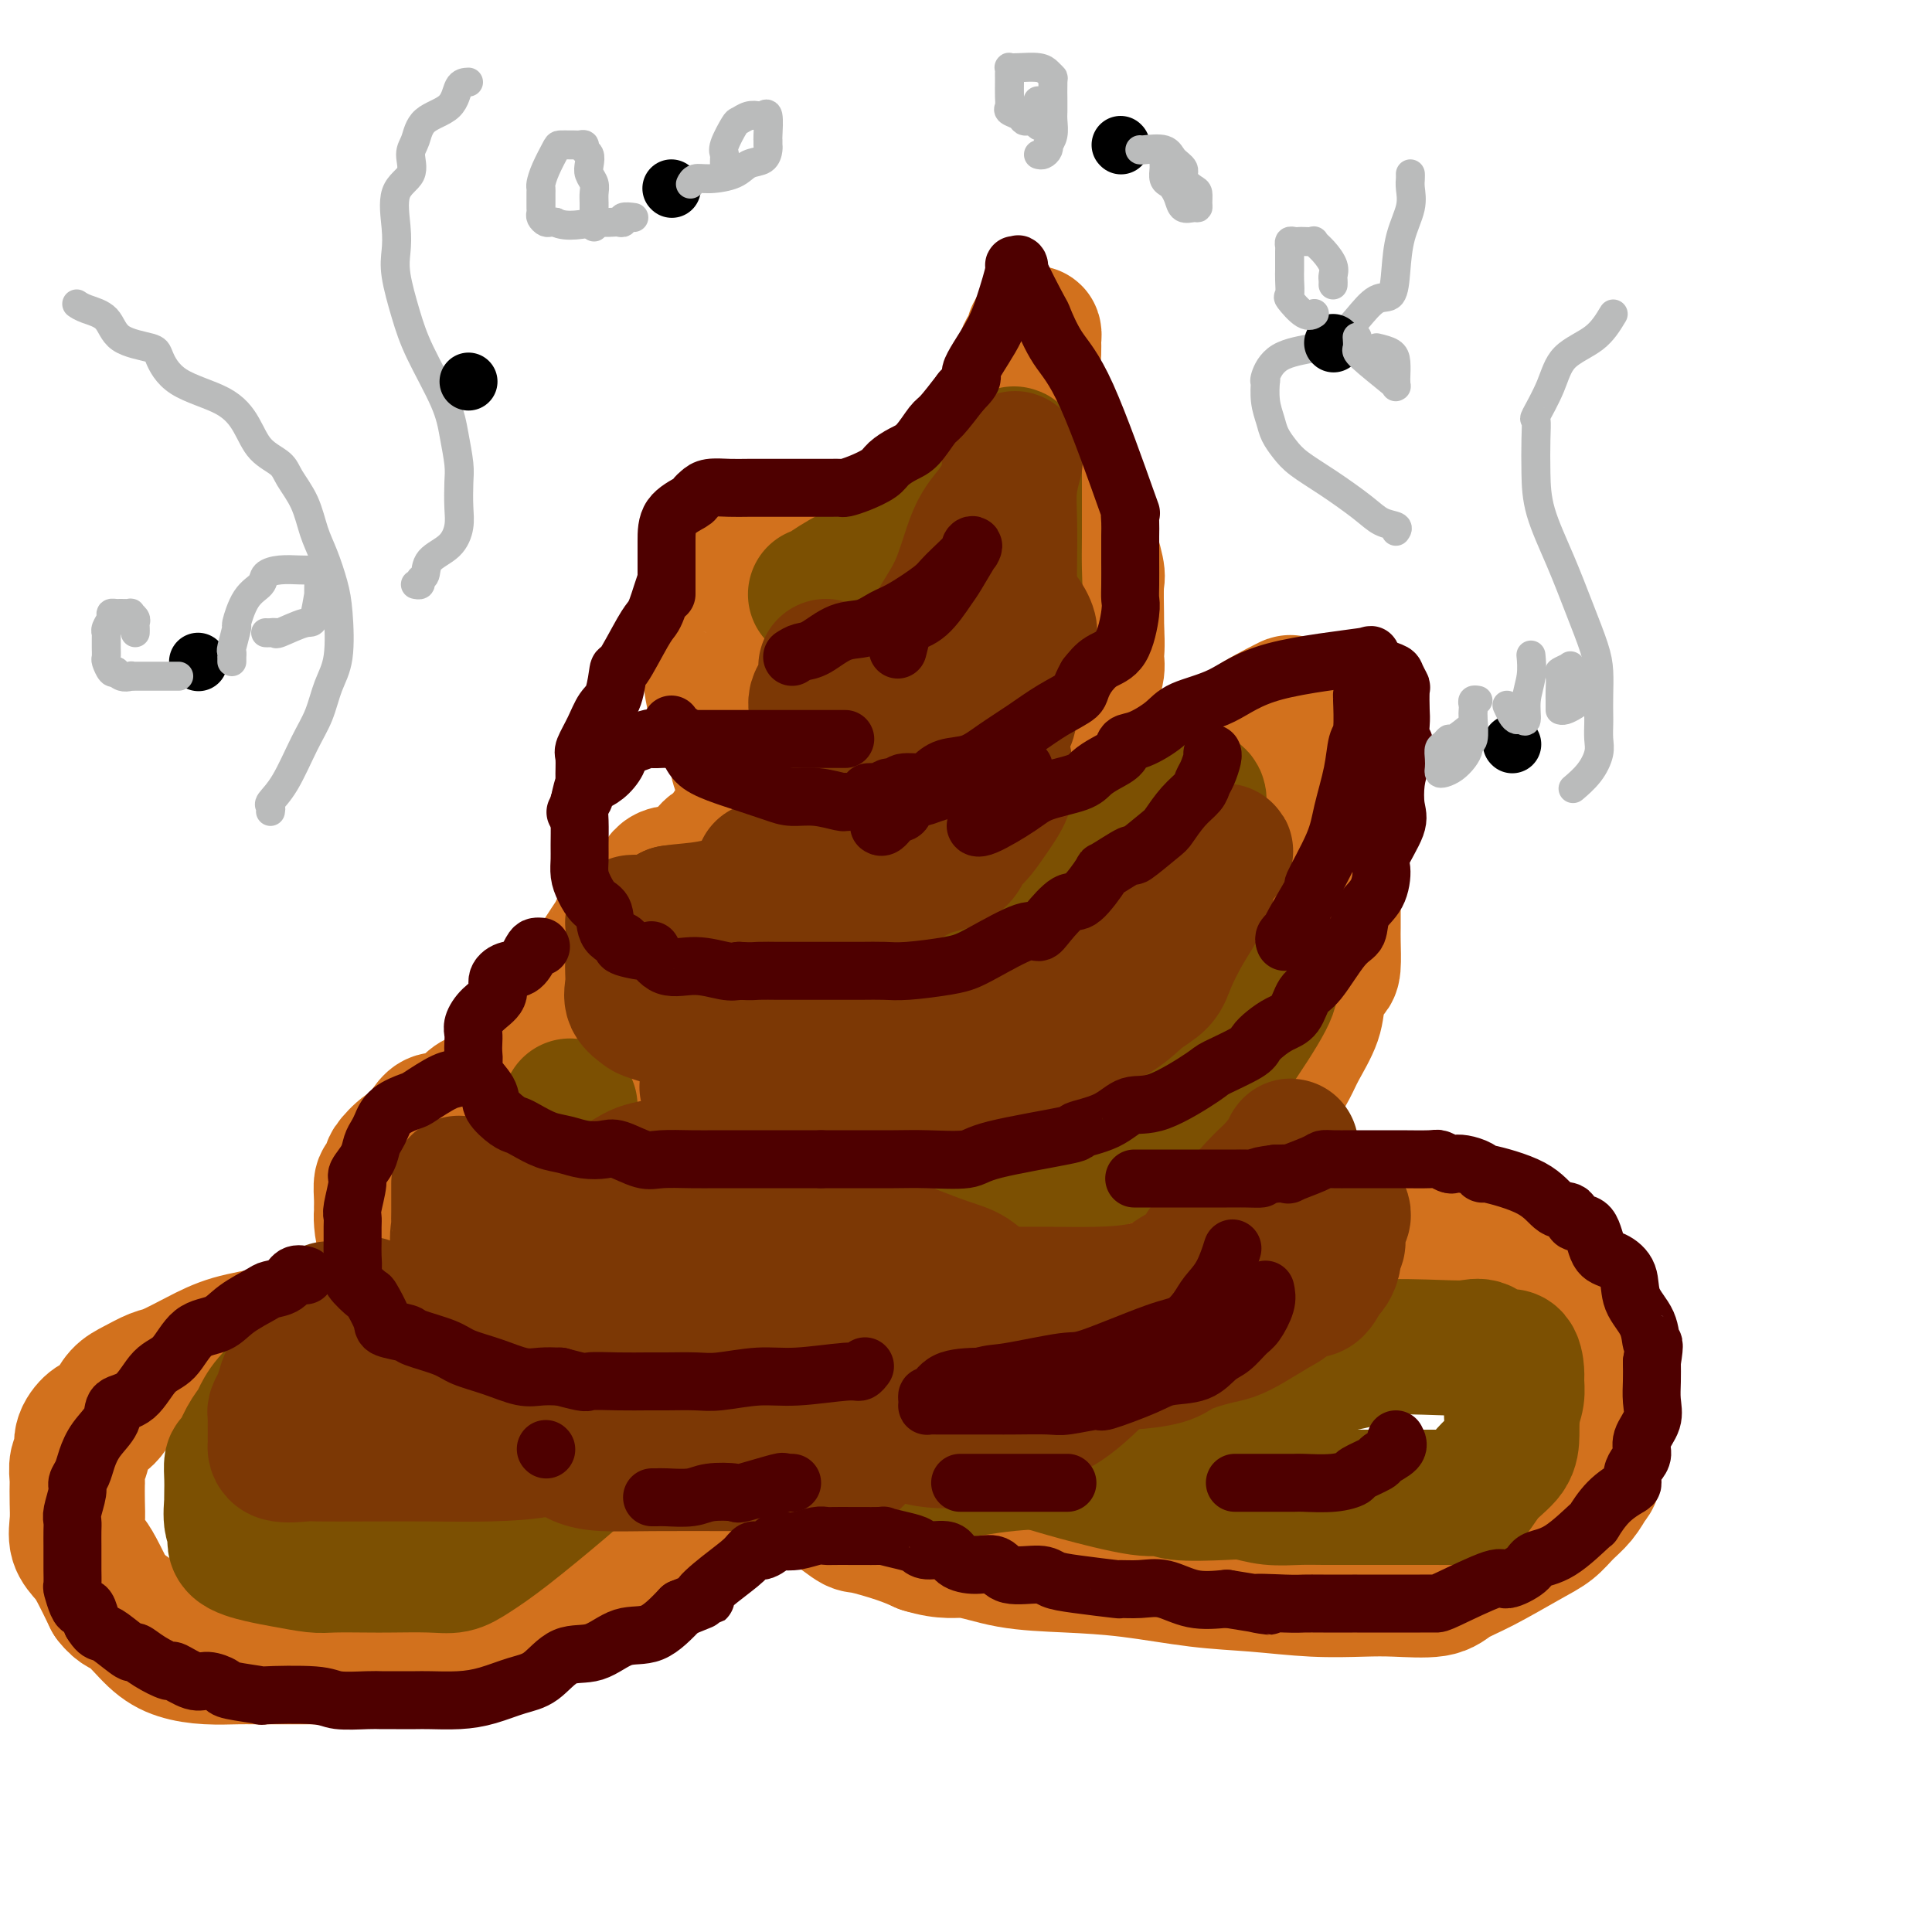 <svg viewBox='0 0 400 400' version='1.1' xmlns='http://www.w3.org/2000/svg' xmlns:xlink='http://www.w3.org/1999/xlink'><g fill='none' stroke='rgb(210,113,29)' stroke-width='28' stroke-linecap='round' stroke-linejoin='round'><path d='M169,184c0.048,-1.141 0.097,-2.281 0,-3c-0.097,-0.719 -0.338,-1.015 -2,-2c-1.662,-0.985 -4.744,-2.658 -6,-4c-1.256,-1.342 -0.686,-2.353 -1,-4c-0.314,-1.647 -1.514,-3.929 -3,-6c-1.486,-2.071 -3.260,-3.930 -4,-6c-0.740,-2.070 -0.447,-4.351 -1,-6c-0.553,-1.649 -1.952,-2.665 -3,-5c-1.048,-2.335 -1.747,-5.988 -2,-9c-0.253,-3.012 -0.062,-5.383 0,-7c0.062,-1.617 -0.005,-2.480 0,-4c0.005,-1.520 0.083,-3.697 0,-5c-0.083,-1.303 -0.325,-1.733 0,-2c0.325,-0.267 1.218,-0.373 2,-1c0.782,-0.627 1.452,-1.776 2,-2c0.548,-0.224 0.975,0.476 1,0c0.025,-0.476 -0.353,-2.128 0,-3c0.353,-0.872 1.436,-0.965 3,-1c1.564,-0.035 3.610,-0.011 5,0c1.390,0.011 2.122,0.010 3,0c0.878,-0.010 1.900,-0.031 3,0c1.100,0.031 2.279,0.112 3,0c0.721,-0.112 0.985,-0.417 2,-1c1.015,-0.583 2.780,-1.443 4,-2c1.220,-0.557 1.893,-0.809 3,-1c1.107,-0.191 2.647,-0.319 4,-1c1.353,-0.681 2.518,-1.914 4,-3c1.482,-1.086 3.281,-2.025 5,-3c1.719,-0.975 3.360,-1.988 5,-3'/><path d='M196,100c5.207,-2.893 4.726,-3.127 5,-4c0.274,-0.873 1.303,-2.387 3,-4c1.697,-1.613 4.062,-3.325 5,-5c0.938,-1.675 0.447,-3.313 1,-5c0.553,-1.687 2.148,-3.423 3,-5c0.852,-1.577 0.961,-2.995 1,-4c0.039,-1.005 0.008,-1.597 0,-2c-0.008,-0.403 0.008,-0.616 0,-1c-0.008,-0.384 -0.041,-0.938 0,-1c0.041,-0.062 0.154,0.367 0,1c-0.154,0.633 -0.577,1.471 -1,2c-0.423,0.529 -0.846,0.750 -1,2c-0.154,1.250 -0.039,3.529 0,5c0.039,1.471 0.002,2.135 0,3c-0.002,0.865 0.033,1.932 0,3c-0.033,1.068 -0.132,2.136 0,3c0.132,0.864 0.497,1.525 1,3c0.503,1.475 1.146,3.763 2,5c0.854,1.237 1.921,1.424 3,3c1.079,1.576 2.170,4.540 3,6c0.830,1.460 1.399,1.416 2,2c0.601,0.584 1.233,1.794 2,4c0.767,2.206 1.670,5.406 2,7c0.330,1.594 0.089,1.583 0,3c-0.089,1.417 -0.025,4.262 0,6c0.025,1.738 0.013,2.369 0,3'/><path d='M227,130c0.286,4.175 -0.000,5.112 0,6c0.000,0.888 0.287,1.727 0,3c-0.287,1.273 -1.149,2.980 -2,4c-0.851,1.020 -1.691,1.351 -2,2c-0.309,0.649 -0.088,1.614 0,2c0.088,0.386 0.044,0.193 0,0'/><path d='M151,172c-0.703,1.273 -1.406,2.547 -2,3c-0.594,0.453 -1.079,0.087 -2,1c-0.921,0.913 -2.279,3.105 -4,4c-1.721,0.895 -3.804,0.493 -5,1c-1.196,0.507 -1.506,1.922 -2,3c-0.494,1.078 -1.171,1.820 -2,2c-0.829,0.180 -1.811,-0.202 -3,1c-1.189,1.202 -2.585,3.987 -3,5c-0.415,1.013 0.151,0.253 -1,2c-1.151,1.747 -4.020,6.002 -5,8c-0.980,1.998 -0.070,1.741 0,2c0.070,0.259 -0.699,1.034 -1,2c-0.301,0.966 -0.135,2.122 0,4c0.135,1.878 0.239,4.479 0,6c-0.239,1.521 -0.822,1.962 0,3c0.822,1.038 3.049,2.671 4,4c0.951,1.329 0.627,2.352 1,3c0.373,0.648 1.444,0.920 3,1c1.556,0.080 3.597,-0.031 5,1c1.403,1.031 2.166,3.204 4,4c1.834,0.796 4.738,0.215 6,0c1.262,-0.215 0.881,-0.064 3,0c2.119,0.064 6.736,0.042 10,0c3.264,-0.042 5.174,-0.105 7,0c1.826,0.105 3.568,0.378 6,0c2.432,-0.378 5.555,-1.408 8,-2c2.445,-0.592 4.212,-0.746 5,-1c0.788,-0.254 0.597,-0.607 2,-1c1.403,-0.393 4.401,-0.827 7,-2c2.599,-1.173 4.800,-3.087 7,-5'/><path d='M199,221c6.013,-2.068 6.546,-1.739 7,-2c0.454,-0.261 0.830,-1.111 3,-2c2.170,-0.889 6.133,-1.818 9,-3c2.867,-1.182 4.636,-2.617 7,-4c2.364,-1.383 5.323,-2.715 8,-4c2.677,-1.285 5.073,-2.523 7,-4c1.927,-1.477 3.384,-3.192 5,-5c1.616,-1.808 3.389,-3.707 5,-6c1.611,-2.293 3.058,-4.980 4,-6c0.942,-1.020 1.380,-0.375 2,-2c0.620,-1.625 1.424,-5.521 2,-8c0.576,-2.479 0.925,-3.540 2,-5c1.075,-1.460 2.877,-3.318 4,-6c1.123,-2.682 1.568,-6.190 2,-8c0.432,-1.810 0.850,-1.924 1,-2c0.150,-0.076 0.030,-0.113 0,-1c-0.030,-0.887 0.028,-2.622 0,-4c-0.028,-1.378 -0.142,-2.398 0,-3c0.142,-0.602 0.541,-0.787 -1,0c-1.541,0.787 -5.021,2.545 -7,4c-1.979,1.455 -2.458,2.606 -4,4c-1.542,1.394 -4.146,3.029 -6,4c-1.854,0.971 -2.958,1.277 -4,2c-1.042,0.723 -2.021,1.861 -3,3'/><path d='M242,163c-4.393,3.519 -2.874,3.816 -3,4c-0.126,0.184 -1.897,0.255 -3,1c-1.103,0.745 -1.539,2.165 -2,3c-0.461,0.835 -0.947,1.086 -2,2c-1.053,0.914 -2.674,2.493 -5,4c-2.326,1.507 -5.357,2.944 -7,4c-1.643,1.056 -1.898,1.730 -2,2c-0.102,0.270 -0.051,0.135 0,0'/><path d='M117,219c-0.166,-0.178 -0.332,-0.355 -1,0c-0.668,0.355 -1.837,1.243 -3,2c-1.163,0.757 -2.320,1.382 -4,2c-1.680,0.618 -3.885,1.230 -5,2c-1.115,0.770 -1.141,1.698 -2,2c-0.859,0.302 -2.550,-0.023 -4,1c-1.450,1.023 -2.659,3.395 -4,4c-1.341,0.605 -2.814,-0.558 -4,0c-1.186,0.558 -2.086,2.836 -3,4c-0.914,1.164 -1.842,1.213 -3,2c-1.158,0.787 -2.545,2.311 -3,3c-0.455,0.689 0.022,0.541 0,1c-0.022,0.459 -0.542,1.523 -1,2c-0.458,0.477 -0.855,0.366 -1,1c-0.145,0.634 -0.037,2.012 0,3c0.037,0.988 0.004,1.586 0,2c-0.004,0.414 0.023,0.643 0,1c-0.023,0.357 -0.095,0.840 0,2c0.095,1.160 0.356,2.997 1,4c0.644,1.003 1.671,1.173 4,2c2.329,0.827 5.960,2.313 8,3c2.040,0.687 2.488,0.576 4,1c1.512,0.424 4.087,1.381 7,2c2.913,0.619 6.164,0.898 9,1c2.836,0.102 5.257,0.027 8,0c2.743,-0.027 5.807,-0.007 9,0c3.193,0.007 6.513,0.002 9,0c2.487,-0.002 4.141,-0.001 6,0c1.859,0.001 3.924,0.000 6,0c2.076,-0.000 4.165,-0.000 7,0c2.835,0.000 6.418,0.000 10,0'/><path d='M167,266c9.662,-0.009 6.318,-0.033 7,0c0.682,0.033 5.390,0.122 9,0c3.610,-0.122 6.122,-0.455 9,-1c2.878,-0.545 6.122,-1.304 9,-2c2.878,-0.696 5.390,-1.331 8,-2c2.610,-0.669 5.319,-1.374 8,-2c2.681,-0.626 5.334,-1.173 8,-2c2.666,-0.827 5.347,-1.934 8,-3c2.653,-1.066 5.280,-2.089 7,-3c1.720,-0.911 2.534,-1.709 4,-3c1.466,-1.291 3.584,-3.076 5,-4c1.416,-0.924 2.131,-0.989 3,-2c0.869,-1.011 1.891,-2.969 3,-4c1.109,-1.031 2.303,-1.136 3,-2c0.697,-0.864 0.895,-2.487 2,-4c1.105,-1.513 3.116,-2.918 4,-4c0.884,-1.082 0.642,-1.842 1,-3c0.358,-1.158 1.318,-2.713 2,-4c0.682,-1.287 1.087,-2.306 2,-4c0.913,-1.694 2.336,-4.064 3,-6c0.664,-1.936 0.570,-3.438 1,-5c0.430,-1.562 1.383,-3.185 2,-4c0.617,-0.815 0.897,-0.821 1,-2c0.103,-1.179 0.028,-3.531 0,-5c-0.028,-1.469 -0.007,-2.053 0,-3c0.007,-0.947 0.002,-2.255 0,-3c-0.002,-0.745 -0.001,-0.927 0,-1c0.001,-0.073 0.000,-0.036 0,0'/><path d='M109,253c-0.422,0.500 -0.844,0.999 -1,1c-0.156,0.001 -0.047,-0.497 -1,0c-0.953,0.497 -2.970,1.988 -4,3c-1.030,1.012 -1.075,1.545 -2,2c-0.925,0.455 -2.732,0.831 -4,1c-1.268,0.169 -1.998,0.131 -3,1c-1.002,0.869 -2.277,2.645 -5,4c-2.723,1.355 -6.894,2.288 -9,3c-2.106,0.712 -2.147,1.205 -4,2c-1.853,0.795 -5.518,1.894 -9,3c-3.482,1.106 -6.779,2.218 -10,3c-3.221,0.782 -6.364,1.235 -9,2c-2.636,0.765 -4.765,1.842 -7,3c-2.235,1.158 -4.577,2.397 -6,3c-1.423,0.603 -1.929,0.571 -3,1c-1.071,0.429 -2.709,1.318 -4,2c-1.291,0.682 -2.234,1.158 -3,2c-0.766,0.842 -1.353,2.050 -2,3c-0.647,0.950 -1.354,1.643 -2,2c-0.646,0.357 -1.231,0.380 -2,1c-0.769,0.620 -1.723,1.837 -2,3c-0.277,1.163 0.122,2.271 0,3c-0.122,0.729 -0.764,1.079 -1,2c-0.236,0.921 -0.065,2.413 0,3c0.065,0.587 0.024,0.268 0,1c-0.024,0.732 -0.029,2.514 0,4c0.029,1.486 0.093,2.674 0,4c-0.093,1.326 -0.345,2.788 0,4c0.345,1.212 1.285,2.172 2,3c0.715,0.828 1.204,1.522 2,3c0.796,1.478 1.898,3.739 3,6'/><path d='M23,331c1.747,2.277 2.613,1.969 4,3c1.387,1.031 3.293,3.401 5,5c1.707,1.599 3.215,2.429 5,3c1.785,0.571 3.848,0.885 6,1c2.152,0.115 4.393,0.031 6,0c1.607,-0.031 2.580,-0.008 4,0c1.420,0.008 3.286,0.002 6,0c2.714,-0.002 6.277,0.001 9,0c2.723,-0.001 4.608,-0.005 9,0c4.392,0.005 11.292,0.018 16,-1c4.708,-1.018 7.225,-3.069 10,-4c2.775,-0.931 5.807,-0.744 10,-3c4.193,-2.256 9.547,-6.956 12,-9c2.453,-2.044 2.004,-1.432 3,-3c0.996,-1.568 3.435,-5.318 5,-7c1.565,-1.682 2.254,-1.298 3,-2c0.746,-0.702 1.549,-2.489 2,-3c0.451,-0.511 0.552,0.256 1,0c0.448,-0.256 1.245,-1.533 2,-2c0.755,-0.467 1.469,-0.125 2,0c0.531,0.125 0.879,0.031 1,0c0.121,-0.031 0.014,0.000 1,0c0.986,-0.000 3.065,-0.032 5,0c1.935,0.032 3.727,0.128 5,0c1.273,-0.128 2.027,-0.481 4,0c1.973,0.481 5.164,1.795 7,2c1.836,0.205 2.318,-0.699 4,0c1.682,0.699 4.564,3.002 6,4c1.436,0.998 1.425,0.692 3,1c1.575,0.308 4.736,1.231 7,2c2.264,0.769 3.632,1.385 5,2'/><path d='M191,320c4.893,1.511 6.625,0.790 9,1c2.375,0.210 5.393,1.351 9,2c3.607,0.649 7.805,0.804 12,1c4.195,0.196 8.389,0.431 13,1c4.611,0.569 9.639,1.473 14,2c4.361,0.527 8.053,0.679 12,1c3.947,0.321 8.147,0.812 12,1c3.853,0.188 7.359,0.072 10,0c2.641,-0.072 4.418,-0.099 7,0c2.582,0.099 5.969,0.323 8,0c2.031,-0.323 2.707,-1.192 4,-2c1.293,-0.808 3.204,-1.556 6,-3c2.796,-1.444 6.479,-3.584 9,-5c2.521,-1.416 3.881,-2.107 5,-3c1.119,-0.893 1.998,-1.989 3,-3c1.002,-1.011 2.128,-1.936 3,-3c0.872,-1.064 1.491,-2.265 2,-3c0.509,-0.735 0.907,-1.004 1,-2c0.093,-0.996 -0.118,-2.721 0,-4c0.118,-1.279 0.567,-2.114 1,-3c0.433,-0.886 0.851,-1.822 1,-3c0.149,-1.178 0.028,-2.596 0,-4c-0.028,-1.404 0.038,-2.794 0,-4c-0.038,-1.206 -0.180,-2.230 0,-3c0.180,-0.770 0.682,-1.287 0,-3c-0.682,-1.713 -2.547,-4.622 -3,-6c-0.453,-1.378 0.506,-1.226 0,-2c-0.506,-0.774 -2.476,-2.476 -4,-4c-1.524,-1.524 -2.603,-2.872 -4,-4c-1.397,-1.128 -3.114,-2.037 -5,-3c-1.886,-0.963 -3.943,-1.982 -6,-3'/><path d='M310,259c-3.312,-2.403 -2.094,-0.409 -3,0c-0.906,0.409 -3.938,-0.766 -6,-2c-2.062,-1.234 -3.156,-2.527 -5,-3c-1.844,-0.473 -4.440,-0.126 -7,0c-2.560,0.126 -5.086,0.030 -7,0c-1.914,-0.030 -3.218,0.005 -4,0c-0.782,-0.005 -1.042,-0.050 -2,0c-0.958,0.050 -2.615,0.194 -4,0c-1.385,-0.194 -2.498,-0.728 -4,0c-1.502,0.728 -3.393,2.717 -5,4c-1.607,1.283 -2.930,1.860 -5,2c-2.070,0.140 -4.886,-0.159 -8,0c-3.114,0.159 -6.525,0.774 -9,1c-2.475,0.226 -4.013,0.064 -6,0c-1.987,-0.064 -4.424,-0.029 -6,0c-1.576,0.029 -2.291,0.052 -4,0c-1.709,-0.052 -4.414,-0.178 -6,0c-1.586,0.178 -2.055,0.659 -3,1c-0.945,0.341 -2.366,0.540 -4,1c-1.634,0.460 -3.480,1.181 -5,2c-1.520,0.819 -2.715,1.736 -4,2c-1.285,0.264 -2.662,-0.125 -4,0c-1.338,0.125 -2.638,0.766 -4,1c-1.362,0.234 -2.785,0.063 -4,0c-1.215,-0.063 -2.221,-0.017 -3,0c-0.779,0.017 -1.333,0.005 -2,0c-0.667,-0.005 -1.449,-0.001 -2,0c-0.551,0.001 -0.872,0.000 -1,0c-0.128,-0.000 -0.064,-0.000 0,0'/></g>
<g fill='none' stroke='rgb(124,80,2)' stroke-width='28' stroke-linecap='round' stroke-linejoin='round'><path d='M169,123c-0.128,0.045 -0.257,0.089 0,0c0.257,-0.089 0.899,-0.313 2,-1c1.101,-0.687 2.662,-1.837 5,-3c2.338,-1.163 5.452,-2.338 7,-3c1.548,-0.662 1.528,-0.810 3,-2c1.472,-1.190 4.436,-3.421 7,-5c2.564,-1.579 4.729,-2.505 7,-4c2.271,-1.495 4.647,-3.560 6,-5c1.353,-1.440 1.683,-2.256 2,-3c0.317,-0.744 0.621,-1.418 1,-2c0.379,-0.582 0.834,-1.074 1,-1c0.166,0.074 0.045,0.712 0,1c-0.045,0.288 -0.012,0.224 0,1c0.012,0.776 0.004,2.391 0,4c-0.004,1.609 -0.005,3.212 0,5c0.005,1.788 0.015,3.759 0,6c-0.015,2.241 -0.055,4.750 0,7c0.055,2.250 0.204,4.241 0,6c-0.204,1.759 -0.762,3.286 -1,5c-0.238,1.714 -0.158,3.614 0,5c0.158,1.386 0.393,2.258 0,4c-0.393,1.742 -1.413,4.354 -2,6c-0.587,1.646 -0.739,2.328 -1,3c-0.261,0.672 -0.630,1.336 -1,2'/><path d='M205,149c-0.853,1.643 -0.985,0.252 -1,0c-0.015,-0.252 0.089,0.636 0,1c-0.089,0.364 -0.369,0.203 -1,0c-0.631,-0.203 -1.613,-0.447 -2,0c-0.387,0.447 -0.178,1.584 -1,2c-0.822,0.416 -2.676,0.112 -4,0c-1.324,-0.112 -2.118,-0.030 -3,0c-0.882,0.030 -1.853,0.008 -3,0c-1.147,-0.008 -2.471,-0.002 -3,0c-0.529,0.002 -0.265,0.001 0,0'/><path d='M141,194c0.123,0.281 0.245,0.562 1,1c0.755,0.438 2.142,1.031 5,2c2.858,0.969 7.185,2.312 10,3c2.815,0.688 4.116,0.720 7,1c2.884,0.280 7.350,0.808 10,1c2.650,0.192 3.486,0.048 5,0c1.514,-0.048 3.708,0.001 5,0c1.292,-0.001 1.681,-0.053 3,0c1.319,0.053 3.568,0.212 5,0c1.432,-0.212 2.048,-0.796 4,-2c1.952,-1.204 5.239,-3.027 8,-5c2.761,-1.973 4.997,-4.095 8,-6c3.003,-1.905 6.774,-3.594 11,-6c4.226,-2.406 8.908,-5.529 12,-8c3.092,-2.471 4.594,-4.291 6,-6c1.406,-1.709 2.717,-3.309 4,-4c1.283,-0.691 2.539,-0.473 3,0c0.461,0.473 0.128,1.202 0,2c-0.128,0.798 -0.052,1.664 -1,3c-0.948,1.336 -2.921,3.140 -5,6c-2.079,2.860 -4.264,6.774 -7,9c-2.736,2.226 -6.022,2.765 -8,4c-1.978,1.235 -2.649,3.168 -4,4c-1.351,0.832 -3.383,0.563 -6,1c-2.617,0.437 -5.820,1.579 -9,3c-3.180,1.421 -6.337,3.120 -9,4c-2.663,0.880 -4.831,0.940 -7,1'/><path d='M192,202c-5.809,1.859 -4.833,2.008 -5,2c-0.167,-0.008 -1.479,-0.173 -3,0c-1.521,0.173 -3.253,0.686 -4,1c-0.747,0.314 -0.509,0.431 -2,1c-1.491,0.569 -4.712,1.591 -6,2c-1.288,0.409 -0.644,0.204 0,0'/><path d='M118,229c-0.116,1.200 -0.233,2.401 0,3c0.233,0.599 0.815,0.597 1,2c0.185,1.403 -0.029,4.210 2,6c2.029,1.790 6.299,2.564 8,3c1.701,0.436 0.833,0.534 4,2c3.167,1.466 10.369,4.301 16,6c5.631,1.699 9.691,2.262 14,3c4.309,0.738 8.867,1.653 13,2c4.133,0.347 7.840,0.127 11,0c3.160,-0.127 5.774,-0.163 8,0c2.226,0.163 4.063,0.523 6,0c1.937,-0.523 3.975,-1.928 6,-3c2.025,-1.072 4.036,-1.811 6,-3c1.964,-1.189 3.880,-2.830 6,-5c2.120,-2.170 4.443,-4.870 8,-8c3.557,-3.130 8.348,-6.690 12,-9c3.652,-2.310 6.166,-3.370 8,-5c1.834,-1.630 2.989,-3.828 5,-6c2.011,-2.172 4.878,-4.317 6,-6c1.122,-1.683 0.499,-2.904 1,-4c0.501,-1.096 2.127,-2.066 3,-3c0.873,-0.934 0.994,-1.830 1,-2c0.006,-0.170 -0.101,0.387 0,1c0.101,0.613 0.412,1.280 -1,4c-1.412,2.720 -4.546,7.491 -7,11c-2.454,3.509 -4.227,5.754 -6,8'/><path d='M249,226c-3.558,5.007 -5.955,6.524 -8,8c-2.045,1.476 -3.740,2.910 -6,4c-2.260,1.090 -5.085,1.836 -8,3c-2.915,1.164 -5.920,2.746 -9,4c-3.080,1.254 -6.237,2.178 -9,3c-2.763,0.822 -5.133,1.541 -8,2c-2.867,0.459 -6.231,0.659 -9,1c-2.769,0.341 -4.942,0.823 -7,1c-2.058,0.177 -4.000,0.047 -6,0c-2.000,-0.047 -4.059,-0.013 -5,0c-0.941,0.013 -0.765,0.003 -5,0c-4.235,-0.003 -12.882,-0.001 -16,0c-3.118,0.001 -0.707,0.000 -3,0c-2.293,-0.000 -9.291,-0.000 -12,0c-2.709,0.000 -1.129,0.000 -1,0c0.129,-0.000 -1.192,-0.000 -2,0c-0.808,0.000 -1.103,0.000 -1,0c0.103,-0.000 0.605,-0.000 0,0c-0.605,0.000 -2.316,0.000 -3,0c-0.684,-0.000 -0.342,-0.000 0,0'/><path d='M66,279c-1.283,1.556 -2.567,3.112 -3,4c-0.433,0.888 -0.017,1.107 -1,2c-0.983,0.893 -3.366,2.461 -5,4c-1.634,1.539 -2.519,3.051 -3,4c-0.481,0.949 -0.560,1.335 -1,2c-0.440,0.665 -1.242,1.609 -2,3c-0.758,1.391 -1.471,3.229 -2,4c-0.529,0.771 -0.873,0.476 -1,1c-0.127,0.524 -0.035,1.867 0,3c0.035,1.133 0.014,2.056 0,3c-0.014,0.944 -0.022,1.909 0,2c0.022,0.091 0.074,-0.690 0,0c-0.074,0.690 -0.273,2.853 0,4c0.273,1.147 1.018,1.278 1,2c-0.018,0.722 -0.798,2.036 0,3c0.798,0.964 3.176,1.579 5,2c1.824,0.421 3.096,0.649 5,1c1.904,0.351 4.441,0.826 6,1c1.559,0.174 2.139,0.048 4,0c1.861,-0.048 5.003,-0.017 7,0c1.997,0.017 2.849,0.022 5,0c2.151,-0.022 5.601,-0.071 8,0c2.399,0.071 3.748,0.260 5,0c1.252,-0.260 2.406,-0.971 4,-2c1.594,-1.029 3.627,-2.377 7,-5c3.373,-2.623 8.085,-6.521 11,-9c2.915,-2.479 4.032,-3.540 6,-5c1.968,-1.460 4.785,-3.319 7,-5c2.215,-1.681 3.827,-3.183 6,-4c2.173,-0.817 4.907,-0.948 7,-1c2.093,-0.052 3.547,-0.026 5,0'/><path d='M147,293c3.113,-0.156 4.895,-0.045 7,0c2.105,0.045 4.533,0.025 7,0c2.467,-0.025 4.974,-0.055 8,0c3.026,0.055 6.570,0.195 9,1c2.430,0.805 3.744,2.275 6,3c2.256,0.725 5.453,0.705 8,1c2.547,0.295 4.445,0.905 6,1c1.555,0.095 2.767,-0.324 4,0c1.233,0.324 2.486,1.391 4,2c1.514,0.609 3.288,0.761 5,1c1.712,0.239 3.362,0.565 5,1c1.638,0.435 3.264,0.978 7,2c3.736,1.022 9.583,2.521 13,3c3.417,0.479 4.404,-0.064 5,0c0.596,0.064 0.802,0.735 3,1c2.198,0.265 6.389,0.124 9,0c2.611,-0.124 3.643,-0.229 5,0c1.357,0.229 3.039,0.793 5,1c1.961,0.207 4.200,0.055 6,0c1.800,-0.055 3.162,-0.015 5,0c1.838,0.015 4.151,0.004 6,0c1.849,-0.004 3.233,-0.002 5,0c1.767,0.002 3.917,0.003 6,0c2.083,-0.003 4.099,-0.009 6,0c1.901,0.009 3.686,0.033 5,0c1.314,-0.033 2.156,-0.122 3,-1c0.844,-0.878 1.690,-2.545 3,-4c1.310,-1.455 3.083,-2.700 4,-4c0.917,-1.300 0.976,-2.657 1,-4c0.024,-1.343 0.012,-2.671 0,-4'/><path d='M313,293c0.383,-1.980 0.840,-2.931 1,-4c0.160,-1.069 0.024,-2.255 0,-3c-0.024,-0.745 0.066,-1.047 0,-2c-0.066,-0.953 -0.288,-2.556 -1,-3c-0.712,-0.444 -1.916,0.272 -3,0c-1.084,-0.272 -2.049,-1.531 -3,-2c-0.951,-0.469 -1.888,-0.148 -3,0c-1.112,0.148 -2.400,0.123 -6,0c-3.600,-0.123 -9.513,-0.344 -12,0c-2.487,0.344 -1.548,1.253 -3,2c-1.452,0.747 -5.295,1.333 -8,2c-2.705,0.667 -4.271,1.417 -7,3c-2.729,1.583 -6.621,4.001 -8,5c-1.379,0.999 -0.244,0.581 -2,1c-1.756,0.419 -6.404,1.675 -11,3c-4.596,1.325 -9.141,2.719 -13,4c-3.859,1.281 -7.033,2.448 -11,3c-3.967,0.552 -8.728,0.487 -14,1c-5.272,0.513 -11.055,1.603 -14,2c-2.945,0.397 -3.050,0.101 -5,0c-1.950,-0.101 -5.743,-0.006 -8,0c-2.257,0.006 -2.976,-0.075 -4,0c-1.024,0.075 -2.351,0.307 -4,0c-1.649,-0.307 -3.621,-1.154 -6,-2c-2.379,-0.846 -5.167,-1.691 -8,-2c-2.833,-0.309 -5.712,-0.083 -8,0c-2.288,0.083 -3.984,0.022 -6,0c-2.016,-0.022 -4.350,-0.006 -7,0c-2.650,0.006 -5.614,0.002 -8,0c-2.386,-0.002 -4.193,-0.001 -6,0'/><path d='M125,301c-6.430,0.000 -5.005,0.000 -6,0c-0.995,-0.000 -4.409,-0.001 -7,0c-2.591,0.001 -4.359,0.003 -6,0c-1.641,-0.003 -3.154,-0.013 -5,0c-1.846,0.013 -4.025,0.047 -6,0c-1.975,-0.047 -3.744,-0.177 -6,0c-2.256,0.177 -4.997,0.661 -7,1c-2.003,0.339 -3.269,0.534 -5,1c-1.731,0.466 -3.928,1.202 -5,2c-1.072,0.798 -1.021,1.656 -1,2c0.021,0.344 0.010,0.172 0,0'/><path d='M70,306c0.000,0.000 0.100,0.100 0.1,0.1'/></g>
<g fill='none' stroke='rgb(124,56,5)' stroke-width='28' stroke-linecap='round' stroke-linejoin='round'><path d='M68,271c0.062,0.387 0.124,0.774 0,1c-0.124,0.226 -0.435,0.291 0,1c0.435,0.709 1.616,2.060 3,3c1.384,0.940 2.971,1.467 5,3c2.029,1.533 4.501,4.073 6,5c1.499,0.927 2.025,0.242 4,1c1.975,0.758 5.398,2.960 8,4c2.602,1.040 4.382,0.920 7,1c2.618,0.080 6.075,0.362 9,1c2.925,0.638 5.317,1.634 8,2c2.683,0.366 5.657,0.102 8,0c2.343,-0.102 4.054,-0.041 5,0c0.946,0.041 1.125,0.064 2,0c0.875,-0.064 2.445,-0.213 3,0c0.555,0.213 0.093,0.790 1,-1c0.907,-1.790 3.183,-5.946 5,-8c1.817,-2.054 3.177,-2.006 4,-3c0.823,-0.994 1.110,-3.029 1,-4c-0.110,-0.971 -0.616,-0.877 0,0c0.616,0.877 2.353,2.537 5,4c2.647,1.463 6.205,2.729 8,4c1.795,1.271 1.828,2.547 4,4c2.172,1.453 6.482,3.083 10,4c3.518,0.917 6.242,1.121 9,2c2.758,0.879 5.548,2.432 9,3c3.452,0.568 7.564,0.152 9,0c1.436,-0.152 0.194,-0.041 0,0c-0.194,0.041 0.659,0.012 2,0c1.341,-0.012 3.171,-0.006 5,0'/><path d='M208,298c5.922,-0.099 3.728,-2.847 4,-4c0.272,-1.153 3.011,-0.711 6,-2c2.989,-1.289 6.228,-4.309 9,-7c2.772,-2.691 5.078,-5.055 6,-6c0.922,-0.945 0.461,-0.473 0,0'/><path d='M171,138c-0.022,0.387 -0.044,0.774 0,1c0.044,0.226 0.155,0.290 0,1c-0.155,0.710 -0.578,2.065 -1,3c-0.422,0.935 -0.845,1.449 -1,2c-0.155,0.551 -0.041,1.137 0,2c0.041,0.863 0.010,2.002 0,3c-0.010,0.998 0.000,1.855 0,3c-0.000,1.145 -0.010,2.579 0,4c0.010,1.421 0.041,2.829 0,4c-0.041,1.171 -0.155,2.107 0,3c0.155,0.893 0.579,1.744 1,2c0.421,0.256 0.839,-0.085 1,0c0.161,0.085 0.065,0.594 0,1c-0.065,0.406 -0.097,0.707 0,1c0.097,0.293 0.325,0.576 0,2c-0.325,1.424 -1.203,3.989 -2,5c-0.797,1.011 -1.513,0.467 -3,1c-1.487,0.533 -3.744,2.143 -5,3c-1.256,0.857 -1.512,0.962 -2,1c-0.488,0.038 -1.208,0.010 -1,0c0.208,-0.010 1.345,-0.003 2,0c0.655,0.003 0.827,0.001 1,0'/><path d='M161,180c1.728,-0.332 4.547,-1.162 7,-2c2.453,-0.838 4.541,-1.684 6,-2c1.459,-0.316 2.289,-0.102 4,-1c1.711,-0.898 4.302,-2.909 6,-4c1.698,-1.091 2.502,-1.264 4,-2c1.498,-0.736 3.690,-2.035 5,-3c1.310,-0.965 1.738,-1.596 2,-2c0.262,-0.404 0.358,-0.581 1,-1c0.642,-0.419 1.831,-1.079 3,-2c1.169,-0.921 2.316,-2.103 3,-3c0.684,-0.897 0.903,-1.507 2,-3c1.097,-1.493 3.072,-3.867 4,-5c0.928,-1.133 0.809,-1.025 1,-2c0.191,-0.975 0.692,-3.032 1,-4c0.308,-0.968 0.422,-0.845 1,-2c0.578,-1.155 1.618,-3.588 2,-5c0.382,-1.412 0.104,-1.805 0,-2c-0.104,-0.195 -0.033,-0.193 0,-1c0.033,-0.807 0.030,-2.422 0,-3c-0.030,-0.578 -0.085,-0.119 0,0c0.085,0.119 0.312,-0.102 0,-1c-0.312,-0.898 -1.161,-2.473 -2,-3c-0.839,-0.527 -1.668,-0.008 -2,0c-0.332,0.008 -0.166,-0.496 0,-1'/><path d='M209,126c-0.619,-2.103 -0.167,-1.860 0,-2c0.167,-0.140 0.048,-0.664 0,-2c-0.048,-1.336 -0.026,-3.483 0,-6c0.026,-2.517 0.055,-5.404 0,-8c-0.055,-2.596 -0.195,-4.899 0,-7c0.195,-2.101 0.724,-3.998 1,-5c0.276,-1.002 0.300,-1.110 0,-1c-0.300,0.110 -0.924,0.438 -1,1c-0.076,0.562 0.396,1.359 0,3c-0.396,1.641 -1.660,4.128 -3,6c-1.340,1.872 -2.756,3.129 -4,6c-1.244,2.871 -2.316,7.355 -4,11c-1.684,3.645 -3.981,6.449 -5,9c-1.019,2.551 -0.759,4.848 -1,6c-0.241,1.152 -0.981,1.158 -2,3c-1.019,1.842 -2.315,5.521 -3,8c-0.685,2.479 -0.759,3.760 -1,5c-0.241,1.240 -0.649,2.440 -1,3c-0.351,0.560 -0.644,0.482 -1,1c-0.356,0.518 -0.774,1.634 -1,2c-0.226,0.366 -0.259,-0.016 0,0c0.259,0.016 0.810,0.431 0,1c-0.810,0.569 -2.979,1.293 -4,2c-1.021,0.707 -0.892,1.396 -1,2c-0.108,0.604 -0.452,1.124 -2,2c-1.548,0.876 -4.299,2.107 -6,3c-1.701,0.893 -2.350,1.446 -3,2'/><path d='M167,171c-3.000,2.500 -1.500,1.250 0,0'/><path d='M131,195c0.000,0.397 0.001,0.795 0,1c-0.001,0.205 -0.002,0.218 0,1c0.002,0.782 0.008,2.332 0,3c-0.008,0.668 -0.028,0.454 0,1c0.028,0.546 0.105,1.851 0,3c-0.105,1.149 -0.390,2.142 0,3c0.390,0.858 1.456,1.582 2,2c0.544,0.418 0.567,0.529 2,1c1.433,0.471 4.276,1.303 6,2c1.724,0.697 2.328,1.259 4,2c1.672,0.741 4.412,1.662 7,2c2.588,0.338 5.024,0.091 7,0c1.976,-0.091 3.491,-0.028 5,0c1.509,0.028 3.010,0.022 5,0c1.990,-0.022 4.468,-0.058 7,0c2.532,0.058 5.120,0.212 7,0c1.880,-0.212 3.054,-0.788 5,-1c1.946,-0.212 4.664,-0.059 7,-1c2.336,-0.941 4.289,-2.974 6,-4c1.711,-1.026 3.179,-1.044 5,-2c1.821,-0.956 3.996,-2.849 6,-4c2.004,-1.151 3.836,-1.560 5,-2c1.164,-0.440 1.658,-0.912 3,-2c1.342,-1.088 3.530,-2.791 6,-5c2.470,-2.209 5.222,-4.923 8,-7c2.778,-2.077 5.581,-3.518 8,-5c2.419,-1.482 4.452,-3.005 6,-4c1.548,-0.995 2.609,-1.460 3,-2c0.391,-0.540 0.112,-1.154 0,-1c-0.112,0.154 -0.056,1.077 0,2'/><path d='M251,178c5.298,-3.664 1.543,-0.823 0,1c-1.543,1.823 -0.873,2.627 -1,4c-0.127,1.373 -1.051,3.315 -2,5c-0.949,1.685 -1.923,3.115 -3,5c-1.077,1.885 -2.258,4.227 -3,6c-0.742,1.773 -1.044,2.978 -2,4c-0.956,1.022 -2.566,1.860 -4,3c-1.434,1.140 -2.691,2.582 -5,4c-2.309,1.418 -5.669,2.811 -8,4c-2.331,1.189 -3.634,2.175 -5,3c-1.366,0.825 -2.795,1.489 -7,3c-4.205,1.511 -11.187,3.869 -15,5c-3.813,1.131 -4.456,1.035 -6,1c-1.544,-0.035 -3.987,-0.009 -6,0c-2.013,0.009 -3.596,0.002 -5,0c-1.404,-0.002 -2.631,-0.001 -4,0c-1.369,0.001 -2.882,-0.000 -4,0c-1.118,0.000 -1.841,0.001 -3,0c-1.159,-0.001 -2.754,-0.004 -4,0c-1.246,0.004 -2.142,0.015 -3,0c-0.858,-0.015 -1.677,-0.057 -3,0c-1.323,0.057 -3.148,0.211 -4,0c-0.852,-0.211 -0.729,-0.788 -2,-1c-1.271,-0.212 -3.934,-0.061 -5,0c-1.066,0.061 -0.533,0.030 0,0'/><path d='M95,245c0.005,2.310 0.011,4.621 0,6c-0.011,1.379 -0.037,1.827 0,2c0.037,0.173 0.139,0.070 0,1c-0.139,0.930 -0.519,2.892 0,4c0.519,1.108 1.939,1.362 3,2c1.061,0.638 1.765,1.661 3,3c1.235,1.339 3.003,2.993 5,4c1.997,1.007 4.225,1.366 6,2c1.775,0.634 3.098,1.543 6,2c2.902,0.457 7.382,0.462 11,1c3.618,0.538 6.375,1.611 10,2c3.625,0.389 8.119,0.096 12,0c3.881,-0.096 7.148,0.005 10,0c2.852,-0.005 5.289,-0.115 7,0c1.711,0.115 2.695,0.455 4,0c1.305,-0.455 2.930,-1.705 4,-4c1.070,-2.295 1.583,-5.636 2,-8c0.417,-2.364 0.736,-3.753 1,-5c0.264,-1.247 0.473,-2.354 1,-3c0.527,-0.646 1.371,-0.832 2,0c0.629,0.832 1.041,2.681 2,4c0.959,1.319 2.465,2.106 4,3c1.535,0.894 3.100,1.893 5,3c1.900,1.107 4.136,2.321 6,3c1.864,0.679 3.356,0.823 5,1c1.644,0.177 3.441,0.388 5,1c1.559,0.612 2.881,1.626 4,2c1.119,0.374 2.034,0.107 3,0c0.966,-0.107 1.983,-0.053 3,0'/><path d='M219,271c4.303,0.622 5.062,0.175 6,0c0.938,-0.175 2.057,-0.080 4,0c1.943,0.080 4.712,0.143 7,-1c2.288,-1.143 4.097,-3.492 6,-5c1.903,-1.508 3.902,-2.173 5,-3c1.098,-0.827 1.297,-1.815 2,-3c0.703,-1.185 1.912,-2.566 4,-5c2.088,-2.434 5.057,-5.921 7,-8c1.943,-2.079 2.860,-2.750 4,-4c1.140,-1.250 2.501,-3.078 3,-4c0.499,-0.922 0.134,-0.939 0,0c-0.134,0.939 -0.037,2.835 0,4c0.037,1.165 0.014,1.599 0,2c-0.014,0.401 -0.018,0.769 0,2c0.018,1.231 0.059,3.325 -2,6c-2.059,2.675 -6.217,5.932 -10,8c-3.783,2.068 -7.189,2.946 -10,4c-2.811,1.054 -5.026,2.282 -8,3c-2.974,0.718 -6.706,0.925 -10,1c-3.294,0.075 -6.148,0.019 -9,0c-2.852,-0.019 -5.700,-0.001 -7,0c-1.300,0.001 -1.051,-0.015 -1,0c0.051,0.015 -0.097,0.062 -1,0c-0.903,-0.062 -2.562,-0.233 -4,-1c-1.438,-0.767 -2.656,-2.130 -4,-3c-1.344,-0.870 -2.812,-1.249 -5,-2c-2.188,-0.751 -5.094,-1.876 -8,-3'/><path d='M188,259c-4.152,-1.663 -3.034,-1.321 -4,-2c-0.966,-0.679 -4.018,-2.378 -6,-3c-1.982,-0.622 -2.895,-0.167 -4,0c-1.105,0.167 -2.403,0.046 -5,0c-2.597,-0.046 -6.492,-0.016 -8,0c-1.508,0.016 -0.627,0.018 -1,0c-0.373,-0.018 -1.999,-0.057 -3,0c-1.001,0.057 -1.375,0.212 -2,0c-0.625,-0.212 -1.500,-0.789 -3,0c-1.500,0.789 -3.624,2.943 -5,4c-1.376,1.057 -2.004,1.016 -5,1c-2.996,-0.016 -8.359,-0.008 -11,0c-2.641,0.008 -2.561,0.016 -4,0c-1.439,-0.016 -4.396,-0.056 -6,0c-1.604,0.056 -1.855,0.207 -3,0c-1.145,-0.207 -3.184,-0.774 -4,-1c-0.816,-0.226 -0.408,-0.113 0,0'/><path d='M112,263c-0.077,1.109 -0.153,2.217 0,3c0.153,0.783 0.536,1.240 2,2c1.464,0.760 4.007,1.823 5,3c0.993,1.177 0.434,2.467 4,4c3.566,1.533 11.256,3.310 14,4c2.744,0.690 0.541,0.294 2,0c1.459,-0.294 6.581,-0.485 11,0c4.419,0.485 8.137,1.647 12,2c3.863,0.353 7.872,-0.101 12,0c4.128,0.101 8.376,0.759 12,1c3.624,0.241 6.623,0.065 10,0c3.377,-0.065 7.131,-0.017 10,0c2.869,0.017 4.855,0.005 7,0c2.145,-0.005 4.451,-0.004 6,0c1.549,0.004 2.340,0.009 4,0c1.660,-0.009 4.187,-0.034 6,0c1.813,0.034 2.911,0.126 5,0c2.089,-0.126 5.169,-0.469 7,-1c1.831,-0.531 2.412,-1.248 4,-2c1.588,-0.752 4.183,-1.538 6,-2c1.817,-0.462 2.856,-0.601 4,-1c1.144,-0.399 2.393,-1.057 4,-2c1.607,-0.943 3.572,-2.173 5,-3c1.428,-0.827 2.319,-1.253 3,-2c0.681,-0.747 1.153,-1.814 2,-2c0.847,-0.186 2.070,0.508 3,0c0.930,-0.508 1.569,-2.219 2,-3c0.431,-0.781 0.655,-0.633 1,-1c0.345,-0.367 0.813,-1.248 1,-2c0.187,-0.752 0.094,-1.376 0,-2'/><path d='M276,259c0.862,-1.537 1.015,-1.379 1,-2c-0.015,-0.621 -0.200,-2.022 0,-3c0.200,-0.978 0.785,-1.532 1,-2c0.215,-0.468 0.062,-0.848 0,-1c-0.062,-0.152 -0.031,-0.076 0,0'/><path d='M208,158c0.019,0.254 0.038,0.509 0,1c-0.038,0.491 -0.132,1.219 0,2c0.132,0.781 0.492,1.617 0,3c-0.492,1.383 -1.835,3.314 -3,5c-1.165,1.686 -2.152,3.126 -3,4c-0.848,0.874 -1.558,1.183 -2,2c-0.442,0.817 -0.618,2.141 -2,3c-1.382,0.859 -3.972,1.254 -6,2c-2.028,0.746 -3.495,1.843 -6,3c-2.505,1.157 -6.047,2.374 -8,3c-1.953,0.626 -2.318,0.661 -4,1c-1.682,0.339 -4.681,0.980 -7,1c-2.319,0.020 -3.957,-0.583 -6,0c-2.043,0.583 -4.491,2.352 -6,3c-1.509,0.648 -2.080,0.174 -4,0c-1.920,-0.174 -5.188,-0.046 -7,0c-1.812,0.046 -2.167,0.012 -3,0c-0.833,-0.012 -2.145,-0.003 -3,0c-0.855,0.003 -1.254,0.000 -2,0c-0.746,-0.000 -1.841,0.001 -2,0c-0.159,-0.001 0.618,-0.006 0,0c-0.618,0.006 -2.629,0.022 -3,0c-0.371,-0.022 0.900,-0.083 2,0c1.100,0.083 2.029,0.309 3,0c0.971,-0.309 1.986,-1.155 3,-2'/><path d='M139,189c2.555,-0.409 4.944,-0.430 8,-1c3.056,-0.570 6.780,-1.687 9,-2c2.220,-0.313 2.935,0.179 5,-1c2.065,-1.179 5.481,-4.027 7,-5c1.519,-0.973 1.140,-0.070 1,0c-0.140,0.070 -0.040,-0.694 0,-1c0.040,-0.306 0.020,-0.153 0,0'/><path d='M158,228c-0.270,0.175 -0.541,0.351 -1,1c-0.459,0.649 -1.107,1.772 -3,3c-1.893,1.228 -5.030,2.560 -7,4c-1.970,1.440 -2.772,2.989 -5,4c-2.228,1.011 -5.881,1.484 -8,2c-2.119,0.516 -2.705,1.074 -6,3c-3.295,1.926 -9.300,5.221 -13,7c-3.700,1.779 -5.095,2.044 -6,2c-0.905,-0.044 -1.321,-0.396 -2,0c-0.679,0.396 -1.623,1.542 -2,2c-0.377,0.458 -0.189,0.229 0,0'/><path d='M76,270c0.352,0.277 0.704,0.553 0,1c-0.704,0.447 -2.464,1.064 -4,2c-1.536,0.936 -2.849,2.190 -4,3c-1.151,0.810 -2.140,1.175 -3,2c-0.860,0.825 -1.592,2.111 -2,3c-0.408,0.889 -0.491,1.380 -1,2c-0.509,0.620 -1.443,1.370 -2,2c-0.557,0.630 -0.738,1.139 -1,2c-0.262,0.861 -0.606,2.074 -1,3c-0.394,0.926 -0.838,1.565 -1,2c-0.162,0.435 -0.043,0.664 0,1c0.043,0.336 0.011,0.777 0,1c-0.011,0.223 0.001,0.228 0,1c-0.001,0.772 -0.014,2.312 0,3c0.014,0.688 0.055,0.524 0,1c-0.055,0.476 -0.207,1.591 1,2c1.207,0.409 3.772,0.110 5,0c1.228,-0.110 1.119,-0.031 3,0c1.881,0.031 5.754,0.015 10,0c4.246,-0.015 8.866,-0.030 13,0c4.134,0.030 7.782,0.105 12,0c4.218,-0.105 9.005,-0.389 11,-1c1.995,-0.611 1.198,-1.547 1,-2c-0.198,-0.453 0.201,-0.423 1,0c0.799,0.423 1.996,1.238 3,2c1.004,0.762 1.816,1.472 3,2c1.184,0.528 2.742,0.873 5,1c2.258,0.127 5.217,0.036 10,0c4.783,-0.036 11.392,-0.018 18,0'/><path d='M153,303c7.111,-0.001 10.890,-0.004 13,0c2.110,0.004 2.552,0.015 4,0c1.448,-0.015 3.904,-0.056 5,0c1.096,0.056 0.834,0.207 1,0c0.166,-0.207 0.762,-0.774 1,-1c0.238,-0.226 0.119,-0.113 0,0'/><path d='M178,294c0.181,-0.226 0.362,-0.452 2,-1c1.638,-0.548 4.733,-1.419 7,-2c2.267,-0.581 3.707,-0.874 5,-1c1.293,-0.126 2.438,-0.086 4,0c1.563,0.086 3.543,0.219 5,0c1.457,-0.219 2.392,-0.790 3,-1c0.608,-0.210 0.888,-0.060 1,0c0.112,0.060 0.056,0.030 0,0'/><path d='M208,287c0.000,-0.311 0.000,-0.622 0,-1c0.000,-0.378 -0.000,-0.822 0,-1c0.000,-0.178 0.000,-0.089 0,0'/></g>
<g fill='none' stroke='rgb(78,0,0)' stroke-width='12' stroke-linecap='round' stroke-linejoin='round'><path d='M138,123c-0.000,-0.151 -0.000,-0.301 0,-1c0.000,-0.699 0.000,-1.945 0,-3c-0.000,-1.055 -0.001,-1.918 0,-3c0.001,-1.082 0.003,-2.384 0,-4c-0.003,-1.616 -0.011,-3.547 1,-5c1.011,-1.453 3.039,-2.428 4,-3c0.961,-0.572 0.853,-0.742 1,-1c0.147,-0.258 0.549,-0.605 1,-1c0.451,-0.395 0.950,-0.838 2,-1c1.050,-0.162 2.650,-0.043 4,0c1.350,0.043 2.451,0.012 4,0c1.549,-0.012 3.545,-0.003 5,0c1.455,0.003 2.369,0.001 4,0c1.631,-0.001 3.980,0.000 5,0c1.020,-0.000 0.712,-0.002 1,0c0.288,0.002 1.173,0.009 2,0c0.827,-0.009 1.596,-0.033 2,0c0.404,0.033 0.443,0.121 1,0c0.557,-0.121 1.632,-0.453 3,-1c1.368,-0.547 3.028,-1.309 4,-2c0.972,-0.691 1.256,-1.309 2,-2c0.744,-0.691 1.948,-1.453 3,-2c1.052,-0.547 1.952,-0.879 3,-2c1.048,-1.121 2.244,-3.033 3,-4c0.756,-0.967 1.073,-0.991 2,-2c0.927,-1.009 2.463,-3.005 4,-5'/><path d='M199,81c3.499,-3.505 1.745,-2.768 2,-4c0.255,-1.232 2.518,-4.434 4,-7c1.482,-2.566 2.183,-4.495 3,-7c0.817,-2.505 1.750,-5.584 2,-7c0.250,-1.416 -0.184,-1.169 0,-1c0.184,0.169 0.985,0.259 1,0c0.015,-0.259 -0.755,-0.869 0,1c0.755,1.869 3.037,6.216 4,8c0.963,1.784 0.608,1.005 1,2c0.392,0.995 1.531,3.764 3,6c1.469,2.236 3.269,3.937 6,10c2.731,6.063 6.392,16.487 8,21c1.608,4.513 1.163,3.117 1,3c-0.163,-0.117 -0.044,1.047 0,2c0.044,0.953 0.013,1.696 0,3c-0.013,1.304 -0.008,3.168 0,5c0.008,1.832 0.018,3.631 0,5c-0.018,1.369 -0.063,2.309 0,3c0.063,0.691 0.233,1.134 0,3c-0.233,1.866 -0.871,5.156 -2,7c-1.129,1.844 -2.751,2.241 -4,3c-1.249,0.759 -2.124,1.879 -3,3'/><path d='M225,140c-1.618,2.786 -1.162,3.251 -2,4c-0.838,0.749 -2.969,1.782 -5,3c-2.031,1.218 -3.962,2.620 -6,4c-2.038,1.380 -4.182,2.738 -6,4c-1.818,1.262 -3.311,2.428 -5,3c-1.689,0.572 -3.575,0.550 -5,1c-1.425,0.450 -2.388,1.374 -3,2c-0.612,0.626 -0.871,0.956 -2,1c-1.129,0.044 -3.127,-0.199 -4,0c-0.873,0.199 -0.619,0.838 -1,1c-0.381,0.162 -1.395,-0.153 -2,0c-0.605,0.153 -0.801,0.773 -1,1c-0.199,0.227 -0.400,0.061 -1,0c-0.600,-0.061 -1.600,-0.017 -2,0c-0.400,0.017 -0.200,0.009 0,0'/><path d='M138,120c-0.332,0.980 -0.663,1.960 -1,3c-0.337,1.040 -0.678,2.141 -1,3c-0.322,0.859 -0.624,1.476 -1,2c-0.376,0.524 -0.825,0.954 -2,3c-1.175,2.046 -3.077,5.708 -4,7c-0.923,1.292 -0.868,0.213 -1,1c-0.132,0.787 -0.452,3.440 -1,5c-0.548,1.560 -1.324,2.027 -2,3c-0.676,0.973 -1.252,2.454 -2,4c-0.748,1.546 -1.668,3.159 -2,4c-0.332,0.841 -0.075,0.912 0,2c0.075,1.088 -0.033,3.194 0,4c0.033,0.806 0.205,0.312 0,1c-0.205,0.688 -0.788,2.557 -1,4c-0.212,1.443 -0.055,2.458 0,4c0.055,1.542 0.006,3.611 0,5c-0.006,1.389 0.030,2.099 0,3c-0.030,0.901 -0.127,1.992 0,3c0.127,1.008 0.477,1.933 1,3c0.523,1.067 1.217,2.274 2,3c0.783,0.726 1.654,0.970 2,2c0.346,1.030 0.168,2.847 1,4c0.832,1.153 2.675,1.641 3,2c0.325,0.359 -0.866,0.589 0,1c0.866,0.411 3.789,1.004 5,1c1.211,-0.004 0.708,-0.603 1,0c0.292,0.603 1.377,2.409 3,3c1.623,0.591 3.783,-0.033 6,0c2.217,0.033 4.491,0.724 6,1c1.509,0.276 2.255,0.138 3,0'/><path d='M153,201c2.992,0.155 2.972,0.041 4,0c1.028,-0.041 3.103,-0.011 4,0c0.897,0.011 0.616,0.003 2,0c1.384,-0.003 4.431,0.000 6,0c1.569,-0.000 1.659,-0.003 3,0c1.341,0.003 3.934,0.012 6,0c2.066,-0.012 3.605,-0.045 5,0c1.395,0.045 2.646,0.169 5,0c2.354,-0.169 5.810,-0.629 8,-1c2.190,-0.371 3.113,-0.653 4,-1c0.887,-0.347 1.739,-0.760 4,-2c2.261,-1.240 5.930,-3.308 8,-4c2.070,-0.692 2.542,-0.008 3,0c0.458,0.008 0.902,-0.660 2,-2c1.098,-1.340 2.849,-3.352 4,-4c1.151,-0.648 1.701,0.069 3,-1c1.299,-1.069 3.346,-3.922 4,-5c0.654,-1.078 -0.086,-0.380 1,-1c1.086,-0.620 3.998,-2.557 5,-3c1.002,-0.443 0.093,0.607 1,0c0.907,-0.607 3.629,-2.873 5,-4c1.371,-1.127 1.389,-1.116 2,-2c0.611,-0.884 1.814,-2.664 3,-4c1.186,-1.336 2.356,-2.228 3,-3c0.644,-0.772 0.761,-1.422 1,-2c0.239,-0.578 0.600,-1.083 1,-2c0.400,-0.917 0.838,-2.247 1,-3c0.162,-0.753 0.046,-0.929 0,-1c-0.046,-0.071 -0.023,-0.035 0,0'/><path d='M212,159c-0.205,-0.211 -0.410,-0.421 -2,0c-1.590,0.421 -4.566,1.474 -6,2c-1.434,0.526 -1.325,0.526 -3,1c-1.675,0.474 -5.134,1.421 -7,2c-1.866,0.579 -2.139,0.790 -3,1c-0.861,0.210 -2.311,0.421 -3,1c-0.689,0.579 -0.615,1.528 -1,2c-0.385,0.472 -1.227,0.467 -2,1c-0.773,0.533 -1.477,1.605 -2,2c-0.523,0.395 -0.864,0.113 -1,0c-0.136,-0.113 -0.068,-0.056 0,0'/><path d='M112,196c-0.350,-0.027 -0.701,-0.055 -1,0c-0.299,0.055 -0.547,0.192 -1,1c-0.453,0.808 -1.111,2.288 -2,3c-0.889,0.712 -2.007,0.656 -3,1c-0.993,0.344 -1.860,1.089 -2,2c-0.140,0.911 0.446,1.987 0,3c-0.446,1.013 -1.924,1.962 -3,3c-1.076,1.038 -1.752,2.165 -2,3c-0.248,0.835 -0.069,1.376 0,2c0.069,0.624 0.030,1.329 0,2c-0.030,0.671 -0.049,1.309 0,2c0.049,0.691 0.166,1.435 0,2c-0.166,0.565 -0.616,0.949 0,2c0.616,1.051 2.299,2.767 3,4c0.701,1.233 0.420,1.983 1,3c0.580,1.017 2.020,2.300 3,3c0.980,0.700 1.500,0.818 2,1c0.500,0.182 0.981,0.427 2,1c1.019,0.573 2.578,1.472 4,2c1.422,0.528 2.709,0.685 4,1c1.291,0.315 2.587,0.788 4,1c1.413,0.212 2.944,0.162 4,0c1.056,-0.162 1.639,-0.436 3,0c1.361,0.436 3.500,1.581 5,2c1.500,0.419 2.360,0.112 4,0c1.640,-0.112 4.061,-0.030 6,0c1.939,0.030 3.396,0.008 6,0c2.604,-0.008 6.355,-0.002 9,0c2.645,0.002 4.184,0.001 6,0c1.816,-0.001 3.908,-0.000 6,0'/><path d='M170,240c7.192,-0.001 6.673,-0.005 8,0c1.327,0.005 4.499,0.019 7,0c2.501,-0.019 4.332,-0.071 7,0c2.668,0.071 6.173,0.263 8,0c1.827,-0.263 1.975,-0.982 6,-2c4.025,-1.018 11.926,-2.335 15,-3c3.074,-0.665 1.322,-0.679 2,-1c0.678,-0.321 3.788,-0.949 6,-2c2.212,-1.051 3.528,-2.526 5,-3c1.472,-0.474 3.101,0.053 6,-1c2.899,-1.053 7.069,-3.685 9,-5c1.931,-1.315 1.622,-1.311 3,-2c1.378,-0.689 4.442,-2.069 6,-3c1.558,-0.931 1.610,-1.412 2,-2c0.390,-0.588 1.117,-1.283 2,-2c0.883,-0.717 1.923,-1.456 3,-2c1.077,-0.544 2.191,-0.892 3,-2c0.809,-1.108 1.314,-2.974 2,-4c0.686,-1.026 1.553,-1.210 3,-3c1.447,-1.790 3.474,-5.187 5,-7c1.526,-1.813 2.549,-2.043 3,-3c0.451,-0.957 0.328,-2.640 1,-4c0.672,-1.360 2.138,-2.396 3,-4c0.862,-1.604 1.120,-3.776 1,-5c-0.120,-1.224 -0.618,-1.499 0,-3c0.618,-1.501 2.351,-4.227 3,-6c0.649,-1.773 0.213,-2.593 0,-4c-0.213,-1.407 -0.204,-3.402 0,-5c0.204,-1.598 0.602,-2.799 1,-4'/><path d='M290,158c1.393,-6.110 0.374,-3.884 0,-4c-0.374,-0.116 -0.104,-2.574 0,-4c0.104,-1.426 0.041,-1.821 0,-3c-0.041,-1.179 -0.062,-3.143 0,-4c0.062,-0.857 0.205,-0.606 0,-1c-0.205,-0.394 -0.759,-1.433 -1,-2c-0.241,-0.567 -0.168,-0.661 -1,-1c-0.832,-0.339 -2.569,-0.921 -3,-1c-0.431,-0.079 0.444,0.345 0,0c-0.444,-0.345 -2.205,-1.460 -2,-2c0.205,-0.540 2.377,-0.504 -1,0c-3.377,0.504 -12.304,1.477 -18,3c-5.696,1.523 -8.160,3.598 -11,5c-2.840,1.402 -6.055,2.133 -8,3c-1.945,0.867 -2.621,1.870 -4,3c-1.379,1.130 -3.462,2.386 -5,3c-1.538,0.614 -2.533,0.587 -3,1c-0.467,0.413 -0.407,1.265 -1,2c-0.593,0.735 -1.838,1.353 -3,2c-1.162,0.647 -2.241,1.323 -3,2c-0.759,0.677 -1.198,1.355 -3,2c-1.802,0.645 -4.966,1.259 -7,2c-2.034,0.741 -2.937,1.611 -5,3c-2.063,1.389 -5.286,3.297 -7,4c-1.714,0.703 -1.918,0.201 -2,0c-0.082,-0.201 -0.041,-0.100 0,0'/><path d='M139,150c-0.180,0.410 -0.360,0.821 0,1c0.360,0.179 1.262,0.127 2,1c0.738,0.873 1.314,2.671 2,4c0.686,1.329 1.484,2.188 3,3c1.516,0.812 3.751,1.575 5,2c1.249,0.425 1.512,0.510 3,1c1.488,0.490 4.203,1.385 6,2c1.797,0.615 2.678,0.949 4,1c1.322,0.051 3.086,-0.182 5,0c1.914,0.182 3.977,0.780 5,1c1.023,0.220 1.007,0.063 1,0c-0.007,-0.063 -0.003,-0.031 0,0'/><path d='M98,220c-0.249,0.204 -0.498,0.407 -1,1c-0.502,0.593 -1.258,1.575 -2,2c-0.742,0.425 -1.470,0.291 -3,1c-1.530,0.709 -3.863,2.259 -5,3c-1.137,0.741 -1.079,0.673 -2,1c-0.921,0.327 -2.823,1.049 -4,2c-1.177,0.951 -1.630,2.132 -2,3c-0.370,0.868 -0.659,1.423 -1,2c-0.341,0.577 -0.736,1.177 -1,2c-0.264,0.823 -0.396,1.869 -1,3c-0.604,1.131 -1.678,2.347 -2,3c-0.322,0.653 0.110,0.744 0,2c-0.110,1.256 -0.762,3.676 -1,5c-0.238,1.324 -0.063,1.552 0,2c0.063,0.448 0.014,1.116 0,2c-0.014,0.884 0.007,1.985 0,3c-0.007,1.015 -0.042,1.943 0,3c0.042,1.057 0.163,2.244 0,3c-0.163,0.756 -0.608,1.081 0,2c0.608,0.919 2.268,2.431 3,3c0.732,0.569 0.534,0.193 1,1c0.466,0.807 1.595,2.797 2,4c0.405,1.203 0.087,1.621 1,2c0.913,0.379 3.057,0.720 4,1c0.943,0.280 0.685,0.499 2,1c1.315,0.501 4.203,1.283 6,2c1.797,0.717 2.504,1.369 4,2c1.496,0.631 3.783,1.241 6,2c2.217,0.759 4.366,1.666 6,2c1.634,0.334 2.753,0.095 4,0c1.247,-0.095 2.624,-0.048 4,0'/><path d='M116,285c6.031,1.619 5.110,1.165 6,1c0.890,-0.165 3.592,-0.043 6,0c2.408,0.043 4.522,0.008 6,0c1.478,-0.008 2.318,0.013 4,0c1.682,-0.013 4.205,-0.060 6,0c1.795,0.060 2.862,0.227 5,0c2.138,-0.227 5.347,-0.849 8,-1c2.653,-0.151 4.750,0.170 8,0c3.250,-0.170 7.655,-0.829 10,-1c2.345,-0.171 2.631,0.146 3,0c0.369,-0.146 0.820,-0.756 1,-1c0.180,-0.244 0.090,-0.122 0,0'/><path d='M63,264c0.188,0.053 0.377,0.107 0,0c-0.377,-0.107 -1.318,-0.374 -2,0c-0.682,0.374 -1.104,1.389 -2,2c-0.896,0.611 -2.266,0.818 -3,1c-0.734,0.182 -0.832,0.339 -2,1c-1.168,0.661 -3.407,1.826 -5,3c-1.593,1.174 -2.539,2.356 -4,3c-1.461,0.644 -3.436,0.748 -5,2c-1.564,1.252 -2.718,3.650 -4,5c-1.282,1.350 -2.693,1.652 -4,3c-1.307,1.348 -2.511,3.743 -4,5c-1.489,1.257 -3.263,1.376 -4,2c-0.737,0.624 -0.436,1.753 -1,3c-0.564,1.247 -1.992,2.611 -3,4c-1.008,1.389 -1.594,2.802 -2,4c-0.406,1.198 -0.631,2.180 -1,3c-0.369,0.820 -0.884,1.479 -1,2c-0.116,0.521 0.165,0.906 0,2c-0.165,1.094 -0.776,2.897 -1,4c-0.224,1.103 -0.060,1.504 0,2c0.060,0.496 0.016,1.086 0,2c-0.016,0.914 -0.004,2.151 0,3c0.004,0.849 0.000,1.311 0,2c-0.000,0.689 0.003,1.606 0,2c-0.003,0.394 -0.012,0.264 0,1c0.012,0.736 0.045,2.339 0,3c-0.045,0.661 -0.167,0.382 0,1c0.167,0.618 0.622,2.135 1,3c0.378,0.865 0.679,1.079 1,1c0.321,-0.079 0.663,-0.451 1,0c0.337,0.451 0.668,1.726 1,3'/><path d='M19,336c1.013,1.680 1.547,1.881 2,2c0.453,0.119 0.826,0.155 2,1c1.174,0.845 3.148,2.497 4,3c0.852,0.503 0.581,-0.145 1,0c0.419,0.145 1.528,1.082 3,2c1.472,0.918 3.305,1.818 4,2c0.695,0.182 0.250,-0.355 1,0c0.750,0.355 2.694,1.601 4,2c1.306,0.399 1.973,-0.051 3,0c1.027,0.051 2.414,0.601 3,1c0.586,0.399 0.369,0.647 2,1c1.631,0.353 5.108,0.813 6,1c0.892,0.187 -0.803,0.103 1,0c1.803,-0.103 7.104,-0.224 10,0c2.896,0.224 3.388,0.792 5,1c1.612,0.208 4.344,0.056 6,0c1.656,-0.056 2.237,-0.014 3,0c0.763,0.014 1.707,0.002 3,0c1.293,-0.002 2.936,0.007 4,0c1.064,-0.007 1.550,-0.030 3,0c1.450,0.030 3.863,0.112 6,0c2.137,-0.112 3.998,-0.419 6,-1c2.002,-0.581 4.144,-1.435 6,-2c1.856,-0.565 3.426,-0.841 5,-2c1.574,-1.159 3.154,-3.200 5,-4c1.846,-0.800 3.959,-0.359 6,-1c2.041,-0.641 4.011,-2.365 6,-3c1.989,-0.635 3.997,-0.181 6,-1c2.003,-0.819 4.002,-2.909 6,-5'/><path d='M141,333c7.853,-3.205 4.487,-1.718 4,-2c-0.487,-0.282 1.905,-2.332 4,-4c2.095,-1.668 3.894,-2.955 5,-4c1.106,-1.045 1.520,-1.848 2,-2c0.480,-0.152 1.028,0.348 2,0c0.972,-0.348 2.368,-1.543 3,-2c0.632,-0.457 0.498,-0.175 1,0c0.502,0.175 1.639,0.243 3,0c1.361,-0.243 2.946,-0.798 4,-1c1.054,-0.202 1.577,-0.051 2,0c0.423,0.051 0.747,0.002 3,0c2.253,-0.002 6.436,0.042 8,0c1.564,-0.042 0.510,-0.171 1,0c0.490,0.171 2.524,0.641 4,1c1.476,0.359 2.393,0.608 3,1c0.607,0.392 0.905,0.926 2,1c1.095,0.074 2.989,-0.312 4,0c1.011,0.312 1.139,1.323 2,2c0.861,0.677 2.456,1.022 4,1c1.544,-0.022 3.037,-0.409 4,0c0.963,0.409 1.394,1.616 3,2c1.606,0.384 4.385,-0.055 6,0c1.615,0.055 2.066,0.604 3,1c0.934,0.396 2.352,0.640 5,1c2.648,0.360 6.527,0.836 8,1c1.473,0.164 0.541,0.016 1,0c0.459,-0.016 2.309,0.099 4,0c1.691,-0.099 3.225,-0.411 5,0c1.775,0.411 3.793,1.546 6,2c2.207,0.454 4.604,0.227 7,0'/><path d='M254,331c14.199,2.238 7.196,1.332 6,1c-1.196,-0.332 3.414,-0.089 6,0c2.586,0.089 3.149,0.024 4,0c0.851,-0.024 1.991,-0.006 4,0c2.009,0.006 4.886,0.002 6,0c1.114,-0.002 0.463,-0.001 1,0c0.537,0.001 2.262,0.001 4,0c1.738,-0.001 3.489,-0.002 5,0c1.511,0.002 2.783,0.006 4,0c1.217,-0.006 2.379,-0.021 3,0c0.621,0.021 0.703,0.080 3,-1c2.297,-1.080 6.811,-3.297 9,-4c2.189,-0.703 2.055,0.108 3,0c0.945,-0.108 2.969,-1.136 4,-2c1.031,-0.864 1.068,-1.564 2,-2c0.932,-0.436 2.757,-0.607 5,-2c2.243,-1.393 4.902,-4.008 6,-5c1.098,-0.992 0.633,-0.363 1,-1c0.367,-0.637 1.565,-2.541 3,-4c1.435,-1.459 3.107,-2.473 4,-3c0.893,-0.527 1.008,-0.566 1,-1c-0.008,-0.434 -0.138,-1.263 0,-2c0.138,-0.737 0.545,-1.383 1,-2c0.455,-0.617 0.959,-1.207 1,-2c0.041,-0.793 -0.381,-1.790 0,-3c0.381,-1.210 1.566,-2.634 2,-4c0.434,-1.366 0.117,-2.676 0,-4c-0.117,-1.324 -0.033,-2.664 0,-4c0.033,-1.336 0.017,-2.668 0,-4'/><path d='M342,282c0.787,-4.748 0.255,-3.619 0,-4c-0.255,-0.381 -0.232,-2.273 -1,-4c-0.768,-1.727 -2.326,-3.290 -3,-5c-0.674,-1.710 -0.465,-3.566 -1,-5c-0.535,-1.434 -1.815,-2.444 -3,-3c-1.185,-0.556 -2.273,-0.657 -3,-2c-0.727,-1.343 -1.091,-3.927 -2,-5c-0.909,-1.073 -2.364,-0.635 -3,-1c-0.636,-0.365 -0.454,-1.533 -1,-2c-0.546,-0.467 -1.822,-0.233 -3,-1c-1.178,-0.767 -2.258,-2.535 -5,-4c-2.742,-1.465 -7.144,-2.627 -9,-3c-1.856,-0.373 -1.165,0.045 -1,0c0.165,-0.045 -0.197,-0.552 -1,-1c-0.803,-0.448 -2.046,-0.838 -3,-1c-0.954,-0.162 -1.619,-0.096 -2,0c-0.381,0.096 -0.477,0.222 -1,0c-0.523,-0.222 -1.472,-0.792 -2,-1c-0.528,-0.208 -0.634,-0.056 -2,0c-1.366,0.056 -3.991,0.014 -6,0c-2.009,-0.014 -3.402,-0.002 -5,0c-1.598,0.002 -3.400,-0.006 -5,0c-1.600,0.006 -2.997,0.026 -4,0c-1.003,-0.026 -1.611,-0.098 -2,0c-0.389,0.098 -0.558,0.367 -2,1c-1.442,0.633 -4.158,1.632 -5,2c-0.842,0.368 0.188,0.105 0,0c-0.188,-0.105 -1.594,-0.053 -3,0'/><path d='M264,243c-5.473,0.691 -3.156,0.917 -3,1c0.156,0.083 -1.850,0.022 -3,0c-1.150,-0.022 -1.443,-0.006 -2,0c-0.557,0.006 -1.377,0.002 -2,0c-0.623,-0.002 -1.048,-0.000 -2,0c-0.952,0.000 -2.429,0.000 -3,0c-0.571,-0.000 -0.236,-0.000 -1,0c-0.764,0.000 -2.629,0.000 -4,0c-1.371,-0.000 -2.249,-0.000 -3,0c-0.751,0.000 -1.377,0.000 -2,0c-0.623,-0.000 -1.245,-0.000 -2,0c-0.755,0.000 -1.644,0.000 -2,0c-0.356,-0.000 -0.178,-0.000 0,0'/><path d='M262,267c0.185,0.854 0.370,1.708 0,3c-0.370,1.292 -1.296,3.022 -2,4c-0.704,0.978 -1.185,1.203 -2,2c-0.815,0.797 -1.963,2.165 -3,3c-1.037,0.835 -1.964,1.135 -3,2c-1.036,0.865 -2.181,2.294 -4,3c-1.819,0.706 -4.311,0.690 -6,1c-1.689,0.310 -2.573,0.944 -5,2c-2.427,1.056 -6.397,2.532 -8,3c-1.603,0.468 -0.840,-0.071 -2,0c-1.160,0.071 -4.242,0.751 -6,1c-1.758,0.249 -2.190,0.067 -4,0c-1.810,-0.067 -4.996,-0.018 -7,0c-2.004,0.018 -2.824,0.006 -4,0c-1.176,-0.006 -2.707,-0.004 -5,0c-2.293,0.004 -5.347,0.011 -7,0c-1.653,-0.011 -1.905,-0.039 -2,0c-0.095,0.039 -0.034,0.144 0,0c0.034,-0.144 0.039,-0.536 0,-1c-0.039,-0.464 -0.124,-1.001 0,-1c0.124,0.001 0.456,0.539 1,0c0.544,-0.539 1.298,-2.154 3,-3c1.702,-0.846 4.351,-0.923 7,-1'/><path d='M203,285c2.440,-0.720 3.041,-0.520 6,-1c2.959,-0.480 8.277,-1.640 11,-2c2.723,-0.360 2.850,0.081 6,-1c3.150,-1.081 9.323,-3.683 13,-5c3.677,-1.317 4.860,-1.348 6,-2c1.140,-0.652 2.239,-1.923 3,-3c0.761,-1.077 1.183,-1.959 2,-3c0.817,-1.041 2.028,-2.242 3,-4c0.972,-1.758 1.706,-4.074 2,-5c0.294,-0.926 0.147,-0.463 0,0'/><path d='M266,195c-0.118,-0.312 -0.235,-0.623 0,-1c0.235,-0.377 0.823,-0.819 1,-1c0.177,-0.181 -0.056,-0.099 1,-2c1.056,-1.901 3.400,-5.784 4,-7c0.600,-1.216 -0.544,0.235 0,-1c0.544,-1.235 2.777,-5.156 4,-8c1.223,-2.844 1.438,-4.612 2,-7c0.562,-2.388 1.471,-5.396 2,-8c0.529,-2.604 0.678,-4.803 1,-6c0.322,-1.197 0.818,-1.393 1,-3c0.182,-1.607 0.049,-4.627 0,-6c-0.049,-1.373 -0.013,-1.100 0,-1c0.013,0.100 0.004,0.029 0,0c-0.004,-0.029 -0.002,-0.014 0,0'/><path d='M175,153c-0.476,-0.000 -0.952,-0.000 -1,0c-0.048,0.000 0.333,0.000 0,0c-0.333,-0.000 -1.380,-0.000 -2,0c-0.620,0.000 -0.814,0.000 -2,0c-1.186,-0.000 -3.363,-0.000 -5,0c-1.637,0.000 -2.735,0.000 -5,0c-2.265,-0.000 -5.696,-0.000 -8,0c-2.304,0.000 -3.481,0.000 -5,0c-1.519,-0.000 -3.380,-0.000 -4,0c-0.620,0.000 0.002,0.000 0,0c-0.002,-0.000 -0.629,-0.000 -1,0c-0.371,0.000 -0.485,0.000 -1,0c-0.515,-0.000 -1.429,-0.002 -2,0c-0.571,0.002 -0.798,0.007 -1,0c-0.202,-0.007 -0.378,-0.025 -1,0c-0.622,0.025 -1.688,0.093 -2,0c-0.312,-0.093 0.132,-0.347 -1,0c-1.132,0.347 -3.838,1.296 -5,2c-1.162,0.704 -0.780,1.162 -1,2c-0.220,0.838 -1.044,2.056 -2,3c-0.956,0.944 -2.046,1.615 -3,2c-0.954,0.385 -1.771,0.485 -2,1c-0.229,0.515 0.131,1.446 0,2c-0.131,0.554 -0.752,0.730 -1,1c-0.248,0.270 -0.124,0.635 0,1'/><path d='M120,167c-1.500,2.000 -0.750,1.000 0,0'/><path d='M164,136c0.624,-0.396 1.248,-0.792 2,-1c0.752,-0.208 1.633,-0.228 3,-1c1.367,-0.772 3.221,-2.297 5,-3c1.779,-0.703 3.484,-0.583 5,-1c1.516,-0.417 2.842,-1.369 4,-2c1.158,-0.631 2.149,-0.941 4,-2c1.851,-1.059 4.562,-2.867 6,-4c1.438,-1.133 1.603,-1.590 3,-3c1.397,-1.410 4.024,-3.772 5,-5c0.976,-1.228 0.299,-1.321 0,-1c-0.299,0.321 -0.221,1.055 0,1c0.221,-0.055 0.585,-0.901 0,0c-0.585,0.901 -2.117,3.548 -3,5c-0.883,1.452 -1.116,1.710 -2,3c-0.884,1.290 -2.419,3.611 -4,5c-1.581,1.389 -3.207,1.847 -4,2c-0.793,0.153 -0.752,0.003 -1,1c-0.248,0.997 -0.785,3.142 -1,4c-0.215,0.858 -0.107,0.429 0,0'/><path d='M289,298c0.341,0.634 0.682,1.269 0,2c-0.682,0.731 -2.388,1.559 -3,2c-0.612,0.441 -0.129,0.496 -1,1c-0.871,0.504 -3.095,1.455 -4,2c-0.905,0.545 -0.489,0.682 -1,1c-0.511,0.318 -1.947,0.817 -4,1c-2.053,0.183 -4.723,0.049 -6,0c-1.277,-0.049 -1.162,-0.013 -2,0c-0.838,0.013 -2.628,0.004 -4,0c-1.372,-0.004 -2.327,-0.001 -3,0c-0.673,0.001 -1.066,0.000 -2,0c-0.934,-0.000 -2.410,-0.000 -3,0c-0.590,0.000 -0.295,0.000 0,0'/><path d='M221,307c-0.347,0.000 -0.693,0.000 -1,0c-0.307,0.000 -0.573,0.000 -2,0c-1.427,0.000 -4.015,0.000 -6,0c-1.985,0.000 -3.367,0.000 -5,0c-1.633,-0.000 -3.517,0.000 -5,0c-1.483,0.000 -2.567,0.000 -3,0c-0.433,0.000 -0.217,0.000 0,0'/><path d='M164,307c-0.285,-0.016 -0.569,-0.032 -1,0c-0.431,0.032 -1.007,0.113 -1,0c0.007,-0.113 0.598,-0.419 -1,0c-1.598,0.419 -5.384,1.562 -7,2c-1.616,0.438 -1.063,0.170 -2,0c-0.937,-0.170 -3.365,-0.242 -5,0c-1.635,0.242 -2.477,0.797 -4,1c-1.523,0.203 -3.728,0.054 -5,0c-1.272,-0.054 -1.612,-0.015 -2,0c-0.388,0.015 -0.825,0.004 -1,0c-0.175,-0.004 -0.087,-0.002 0,0'/><path d='M113,300c0.000,0.000 0.100,0.100 0.1,0.1'/></g>
<g fill='none' stroke='rgb(186,187,187)' stroke-width='6' stroke-linecap='round' stroke-linejoin='round'><path d='M97,17c-0.757,0.033 -1.514,0.065 -2,1c-0.486,0.935 -0.702,2.771 -2,4c-1.298,1.229 -3.680,1.851 -5,3c-1.320,1.149 -1.580,2.824 -2,4c-0.420,1.176 -1.002,1.854 -1,3c0.002,1.146 0.587,2.761 0,4c-0.587,1.239 -2.348,2.104 -3,4c-0.652,1.896 -0.196,4.823 0,7c0.196,2.177 0.133,3.603 0,5c-0.133,1.397 -0.334,2.766 0,5c0.334,2.234 1.204,5.332 2,8c0.796,2.668 1.520,4.904 3,8c1.480,3.096 3.717,7.052 5,10c1.283,2.948 1.613,4.889 2,7c0.387,2.111 0.832,4.393 1,6c0.168,1.607 0.059,2.541 0,4c-0.059,1.459 -0.067,3.445 0,5c0.067,1.555 0.210,2.678 0,4c-0.210,1.322 -0.773,2.841 -2,4c-1.227,1.159 -3.117,1.957 -4,3c-0.883,1.043 -0.759,2.332 -1,3c-0.241,0.668 -0.848,0.715 -1,1c-0.152,0.285 0.151,0.807 0,1c-0.151,0.193 -0.758,0.055 -1,0c-0.242,-0.055 -0.121,-0.028 0,0'/><path d='M289,110c0.264,-0.367 0.527,-0.734 0,-1c-0.527,-0.266 -1.846,-0.430 -3,-1c-1.154,-0.570 -2.144,-1.545 -4,-3c-1.856,-1.455 -4.577,-3.389 -7,-5c-2.423,-1.611 -4.548,-2.898 -6,-4c-1.452,-1.102 -2.232,-2.019 -3,-3c-0.768,-0.981 -1.526,-2.024 -2,-3c-0.474,-0.976 -0.664,-1.883 -1,-3c-0.336,-1.117 -0.817,-2.442 -1,-4c-0.183,-1.558 -0.069,-3.348 0,-4c0.069,-0.652 0.093,-0.165 0,0c-0.093,0.165 -0.304,0.009 0,-1c0.304,-1.009 1.123,-2.870 3,-4c1.877,-1.130 4.811,-1.529 7,-2c2.189,-0.471 3.634,-1.015 5,-2c1.366,-0.985 2.655,-2.411 4,-4c1.345,-1.589 2.746,-3.341 4,-4c1.254,-0.659 2.360,-0.225 3,-1c0.640,-0.775 0.812,-2.761 1,-5c0.188,-2.239 0.390,-4.733 1,-7c0.610,-2.267 1.628,-4.306 2,-6c0.372,-1.694 0.100,-3.042 0,-4c-0.100,-0.958 -0.027,-1.527 0,-2c0.027,-0.473 0.008,-0.849 0,-1c-0.008,-0.151 -0.004,-0.075 0,0'/><path d='M334,65c-1.078,1.794 -2.156,3.588 -4,5c-1.844,1.412 -4.456,2.440 -6,4c-1.544,1.560 -2.022,3.650 -3,6c-0.978,2.350 -2.458,4.960 -3,6c-0.542,1.040 -0.148,0.511 0,1c0.148,0.489 0.048,1.997 0,4c-0.048,2.003 -0.045,4.503 0,7c0.045,2.497 0.131,4.992 1,8c0.869,3.008 2.520,6.530 4,10c1.480,3.470 2.789,6.887 4,10c1.211,3.113 2.325,5.921 3,8c0.675,2.079 0.913,3.428 1,5c0.087,1.572 0.025,3.368 0,5c-0.025,1.632 -0.011,3.101 0,4c0.011,0.899 0.020,1.229 0,2c-0.020,0.771 -0.069,1.983 0,3c0.069,1.017 0.256,1.840 0,3c-0.256,1.160 -0.953,2.659 -2,4c-1.047,1.341 -2.442,2.526 -3,3c-0.558,0.474 -0.279,0.237 0,0'/><path d='M56,168c0.064,-0.376 0.128,-0.752 0,-1c-0.128,-0.248 -0.449,-0.369 0,-1c0.449,-0.631 1.669,-1.774 3,-4c1.331,-2.226 2.774,-5.536 4,-8c1.226,-2.464 2.235,-4.082 3,-6c0.765,-1.918 1.285,-4.137 2,-6c0.715,-1.863 1.625,-3.371 2,-6c0.375,-2.629 0.215,-6.379 0,-9c-0.215,-2.621 -0.484,-4.112 -1,-6c-0.516,-1.888 -1.277,-4.172 -2,-6c-0.723,-1.828 -1.408,-3.201 -2,-5c-0.592,-1.799 -1.092,-4.024 -2,-6c-0.908,-1.976 -2.226,-3.705 -3,-5c-0.774,-1.295 -1.004,-2.158 -2,-3c-0.996,-0.842 -2.757,-1.665 -4,-3c-1.243,-1.335 -1.967,-3.184 -3,-5c-1.033,-1.816 -2.374,-3.601 -5,-5c-2.626,-1.399 -6.536,-2.413 -9,-4c-2.464,-1.587 -3.482,-3.749 -4,-5c-0.518,-1.251 -0.535,-1.593 -2,-2c-1.465,-0.407 -4.379,-0.880 -6,-2c-1.621,-1.120 -1.950,-2.888 -3,-4c-1.050,-1.112 -2.821,-1.569 -4,-2c-1.179,-0.431 -1.765,-0.838 -2,-1c-0.235,-0.162 -0.117,-0.081 0,0'/></g>
<g fill='none' stroke='rgb(0,0,0)' stroke-width='12' stroke-linecap='round' stroke-linejoin='round'><path d='M276,71c0.000,0.000 0.100,0.100 0.1,0.1'/><path d='M232,30c0.000,0.000 0.100,0.100 0.1,0.1'/><path d='M139,39c0.000,0.000 0.100,0.100 0.1,0.1'/><path d='M97,79c0.000,0.000 0.000,0.000 0,0c0.000,0.000 0.000,0.000 0,0'/><path d='M41,137c0.000,0.000 0.100,0.100 0.1,0.1'/><path d='M313,154c0.000,0.000 0.100,0.100 0.1,0.1'/></g>
<g fill='none' stroke='rgb(186,187,187)' stroke-width='6' stroke-linecap='round' stroke-linejoin='round'><path d='M28,131c0.009,-0.332 0.018,-0.663 0,-1c-0.018,-0.337 -0.064,-0.679 0,-1c0.064,-0.321 0.239,-0.622 0,-1c-0.239,-0.378 -0.891,-0.834 -1,-1c-0.109,-0.166 0.326,-0.042 0,0c-0.326,0.042 -1.412,0.004 -2,0c-0.588,-0.004 -0.679,0.027 -1,0c-0.321,-0.027 -0.870,-0.113 -1,0c-0.130,0.113 0.161,0.425 0,1c-0.161,0.575 -0.775,1.414 -1,2c-0.225,0.586 -0.060,0.921 0,1c0.060,0.079 0.015,-0.096 0,0c-0.015,0.096 -0.001,0.464 0,1c0.001,0.536 -0.011,1.240 0,2c0.011,0.760 0.044,1.575 0,2c-0.044,0.425 -0.166,0.461 0,1c0.166,0.539 0.619,1.583 1,2c0.381,0.417 0.691,0.209 1,0'/><path d='M24,139c0.999,1.619 2.497,1.166 3,1c0.503,-0.166 0.012,-0.044 0,0c-0.012,0.044 0.456,0.012 1,0c0.544,-0.012 1.165,-0.003 2,0c0.835,0.003 1.884,0.001 2,0c0.116,-0.001 -0.701,-0.000 0,0c0.701,0.000 2.919,0.000 4,0c1.081,-0.000 1.023,-0.000 1,0c-0.023,0.000 -0.012,0.000 0,0'/><path d='M48,137c0.002,-0.454 0.005,-0.907 0,-1c-0.005,-0.093 -0.017,0.176 0,0c0.017,-0.176 0.062,-0.795 0,-1c-0.062,-0.205 -0.230,0.006 0,-1c0.230,-1.006 0.858,-3.229 1,-4c0.142,-0.771 -0.203,-0.091 0,-1c0.203,-0.909 0.953,-3.406 2,-5c1.047,-1.594 2.392,-2.283 3,-3c0.608,-0.717 0.478,-1.461 1,-2c0.522,-0.539 1.695,-0.874 3,-1c1.305,-0.126 2.742,-0.043 4,0c1.258,0.043 2.337,0.045 3,0c0.663,-0.045 0.911,-0.136 1,0c0.089,0.136 0.021,0.500 0,1c-0.021,0.500 0.006,1.137 0,2c-0.006,0.863 -0.044,1.952 0,2c0.044,0.048 0.170,-0.943 0,0c-0.170,0.943 -0.637,3.822 -1,5c-0.363,1.178 -0.623,0.655 -2,1c-1.377,0.345 -3.872,1.556 -5,2c-1.128,0.444 -0.890,0.119 -1,0c-0.110,-0.119 -0.568,-0.032 -1,0c-0.432,0.032 -0.838,0.009 -1,0c-0.162,-0.009 -0.081,-0.005 0,0'/><path d='M123,47c0.001,-0.780 0.001,-1.560 0,-2c-0.001,-0.440 -0.004,-0.541 0,-1c0.004,-0.459 0.015,-1.278 0,-2c-0.015,-0.722 -0.055,-1.349 0,-2c0.055,-0.651 0.207,-1.326 0,-2c-0.207,-0.674 -0.773,-1.347 -1,-2c-0.227,-0.653 -0.116,-1.285 0,-2c0.116,-0.715 0.238,-1.512 0,-2c-0.238,-0.488 -0.836,-0.667 -1,-1c-0.164,-0.333 0.107,-0.822 0,-1c-0.107,-0.178 -0.591,-0.047 -1,0c-0.409,0.047 -0.743,0.011 -1,0c-0.257,-0.011 -0.437,0.004 -1,0c-0.563,-0.004 -1.510,-0.026 -2,0c-0.490,0.026 -0.524,0.101 -1,1c-0.476,0.899 -1.396,2.622 -2,4c-0.604,1.378 -0.894,2.411 -1,3c-0.106,0.589 -0.028,0.735 0,1c0.028,0.265 0.008,0.648 0,1c-0.008,0.352 -0.003,0.671 0,1c0.003,0.329 0.004,0.666 0,1c-0.004,0.334 -0.012,0.664 0,1c0.012,0.336 0.045,0.678 0,1c-0.045,0.322 -0.167,0.622 0,1c0.167,0.378 0.622,0.832 1,1c0.378,0.168 0.679,0.048 1,0c0.321,-0.048 0.660,-0.024 1,0'/><path d='M115,46c2.184,1.238 6.145,0.333 8,0c1.855,-0.333 1.605,-0.093 2,0c0.395,0.093 1.434,0.039 2,0c0.566,-0.039 0.660,-0.063 1,0c0.340,0.063 0.926,0.213 1,0c0.074,-0.213 -0.365,-0.788 0,-1c0.365,-0.212 1.533,-0.061 2,0c0.467,0.061 0.234,0.030 0,0'/><path d='M150,35c0.004,-0.332 0.008,-0.664 0,-1c-0.008,-0.336 -0.028,-0.678 0,-1c0.028,-0.322 0.104,-0.626 0,-1c-0.104,-0.374 -0.389,-0.818 0,-2c0.389,-1.182 1.452,-3.100 2,-4c0.548,-0.900 0.581,-0.781 1,-1c0.419,-0.219 1.222,-0.776 2,-1c0.778,-0.224 1.529,-0.113 2,0c0.471,0.113 0.662,0.230 1,0c0.338,-0.230 0.823,-0.806 1,0c0.177,0.806 0.046,2.993 0,4c-0.046,1.007 -0.008,0.832 0,1c0.008,0.168 -0.015,0.678 0,1c0.015,0.322 0.069,0.454 0,1c-0.069,0.546 -0.260,1.504 -1,2c-0.740,0.496 -2.030,0.529 -3,1c-0.970,0.471 -1.619,1.380 -3,2c-1.381,0.620 -3.494,0.950 -5,1c-1.506,0.050 -2.405,-0.179 -3,0c-0.595,0.179 -0.884,0.765 -1,1c-0.116,0.235 -0.058,0.117 0,0'/><path d='M215,32c0.312,0.080 0.623,0.160 1,0c0.377,-0.160 0.819,-0.560 1,-1c0.181,-0.440 0.101,-0.919 0,-1c-0.101,-0.081 -0.223,0.237 0,0c0.223,-0.237 0.792,-1.030 1,-2c0.208,-0.970 0.056,-2.116 0,-3c-0.056,-0.884 -0.014,-1.504 0,-2c0.014,-0.496 0.001,-0.868 0,-1c-0.001,-0.132 0.010,-0.025 0,-1c-0.010,-0.975 -0.040,-3.032 0,-4c0.040,-0.968 0.151,-0.848 0,-1c-0.151,-0.152 -0.562,-0.577 -1,-1c-0.438,-0.423 -0.902,-0.842 -2,-1c-1.098,-0.158 -2.830,-0.053 -4,0c-1.170,0.053 -1.778,0.054 -2,0c-0.222,-0.054 -0.060,-0.163 0,0c0.060,0.163 0.016,0.597 0,1c-0.016,0.403 -0.006,0.777 0,1c0.006,0.223 0.008,0.297 0,1c-0.008,0.703 -0.027,2.034 0,3c0.027,0.966 0.101,1.565 0,2c-0.101,0.435 -0.378,0.705 0,1c0.378,0.295 1.411,0.615 2,1c0.589,0.385 0.736,0.834 1,1c0.264,0.166 0.647,0.047 1,0c0.353,-0.047 0.677,-0.024 1,0'/><path d='M214,25c1.012,0.249 1.043,-0.130 1,0c-0.043,0.130 -0.159,0.769 0,1c0.159,0.231 0.594,0.052 1,0c0.406,-0.052 0.785,0.021 1,0c0.215,-0.021 0.268,-0.135 0,-1c-0.268,-0.865 -0.855,-2.479 -1,-3c-0.145,-0.521 0.153,0.052 0,0c-0.153,-0.052 -0.758,-0.729 -1,-1c-0.242,-0.271 -0.121,-0.135 0,0'/><path d='M236,31c0.013,0.048 0.026,0.095 1,0c0.974,-0.095 2.908,-0.334 4,0c1.092,0.334 1.340,1.240 2,2c0.660,0.760 1.732,1.373 2,2c0.268,0.627 -0.267,1.268 0,2c0.267,0.732 1.338,1.555 2,2c0.662,0.445 0.917,0.513 1,1c0.083,0.487 -0.005,1.393 0,2c0.005,0.607 0.103,0.916 0,1c-0.103,0.084 -0.409,-0.058 -1,0c-0.591,0.058 -1.469,0.315 -2,0c-0.531,-0.315 -0.717,-1.201 -1,-2c-0.283,-0.799 -0.664,-1.510 -1,-2c-0.336,-0.490 -0.626,-0.758 -1,-1c-0.374,-0.242 -0.832,-0.457 -1,-1c-0.168,-0.543 -0.045,-1.416 0,-2c0.045,-0.584 0.013,-0.881 0,-1c-0.013,-0.119 -0.006,-0.059 0,0'/><path d='M276,59c0.012,-0.350 0.023,-0.700 0,-1c-0.023,-0.300 -0.081,-0.550 0,-1c0.081,-0.450 0.302,-1.101 0,-2c-0.302,-0.899 -1.128,-2.045 -2,-3c-0.872,-0.955 -1.792,-1.720 -2,-2c-0.208,-0.280 0.294,-0.076 0,0c-0.294,0.076 -1.385,0.024 -2,0c-0.615,-0.024 -0.753,-0.020 -1,0c-0.247,0.020 -0.602,0.054 -1,0c-0.398,-0.054 -0.839,-0.198 -1,0c-0.161,0.198 -0.043,0.737 0,1c0.043,0.263 0.012,0.250 0,1c-0.012,0.750 -0.006,2.265 0,3c0.006,0.735 0.011,0.692 0,1c-0.011,0.308 -0.038,0.969 0,2c0.038,1.031 0.140,2.434 0,3c-0.140,0.566 -0.522,0.296 0,1c0.522,0.704 1.948,2.382 3,3c1.052,0.618 1.729,0.177 2,0c0.271,-0.177 0.135,-0.088 0,0'/><path d='M285,72c1.155,0.281 2.310,0.563 3,1c0.690,0.437 0.917,1.031 1,2c0.083,0.969 0.024,2.313 0,3c-0.024,0.687 -0.014,0.717 0,1c0.014,0.283 0.032,0.820 0,1c-0.032,0.180 -0.114,0.002 0,0c0.114,-0.002 0.423,0.171 -1,-1c-1.423,-1.171 -4.577,-3.685 -6,-5c-1.423,-1.315 -1.114,-1.431 -1,-2c0.114,-0.569 0.033,-1.591 0,-2c-0.033,-0.409 -0.016,-0.204 0,0'/><path d='M323,147c-0.001,-0.347 -0.002,-0.695 0,-1c0.002,-0.305 0.008,-0.569 0,-1c-0.008,-0.431 -0.031,-1.030 0,-2c0.031,-0.970 0.116,-2.310 0,-3c-0.116,-0.690 -0.434,-0.730 0,-1c0.434,-0.270 1.619,-0.769 2,-1c0.381,-0.231 -0.041,-0.195 0,0c0.041,0.195 0.547,0.549 1,1c0.453,0.451 0.854,1.000 1,1c0.146,0.000 0.037,-0.547 0,0c-0.037,0.547 -0.002,2.189 0,3c0.002,0.811 -0.027,0.792 0,1c0.027,0.208 0.112,0.644 0,1c-0.112,0.356 -0.422,0.631 -1,1c-0.578,0.369 -1.425,0.830 -2,1c-0.575,0.170 -0.879,0.049 -1,0c-0.121,-0.049 -0.061,-0.024 0,0'/><path d='M305,150c-1.600,1.294 -3.199,2.587 -4,3c-0.801,0.413 -0.803,-0.055 -1,0c-0.197,0.055 -0.589,0.631 -1,1c-0.411,0.369 -0.840,0.530 -1,1c-0.160,0.470 -0.051,1.248 0,2c0.051,0.752 0.045,1.478 0,2c-0.045,0.522 -0.127,0.841 0,1c0.127,0.159 0.464,0.158 1,0c0.536,-0.158 1.272,-0.473 2,-1c0.728,-0.527 1.449,-1.265 2,-2c0.551,-0.735 0.932,-1.468 1,-2c0.068,-0.532 -0.178,-0.863 0,-1c0.178,-0.137 0.779,-0.079 1,-1c0.221,-0.921 0.063,-2.821 0,-4c-0.063,-1.179 -0.031,-1.636 0,-2c0.031,-0.364 0.060,-0.634 0,-1c-0.060,-0.366 -0.208,-0.829 0,-1c0.208,-0.171 0.774,-0.049 1,0c0.226,0.049 0.113,0.024 0,0'/><path d='M312,146c0.331,0.726 0.662,1.451 1,2c0.338,0.549 0.683,0.921 1,1c0.317,0.079 0.607,-0.133 1,0c0.393,0.133 0.890,0.613 1,0c0.110,-0.613 -0.166,-2.319 0,-4c0.166,-1.681 0.776,-3.337 1,-5c0.224,-1.663 0.064,-3.332 0,-4c-0.064,-0.668 -0.032,-0.334 0,0'/></g>
</svg>